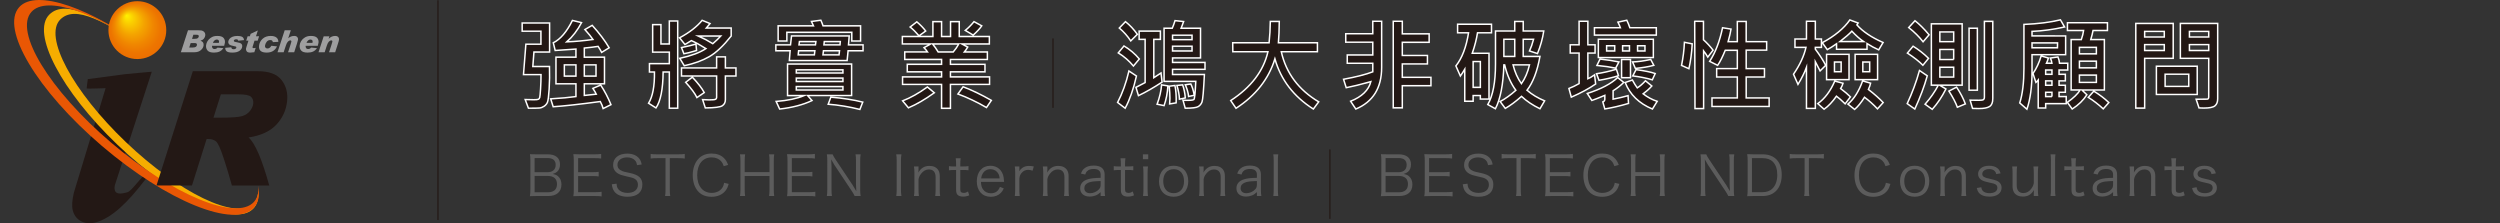 <?xml version="1.0" encoding="utf-8"?>
<!-- Generator: Adobe Illustrator 16.0.0, SVG Export Plug-In . SVG Version: 6.00 Build 0)  -->
<!DOCTYPE svg PUBLIC "-//W3C//DTD SVG 1.1//EN" "http://www.w3.org/Graphics/SVG/1.1/DTD/svg11.dtd">
<svg version="1.1" id="圖層_1" xmlns="http://www.w3.org/2000/svg" xmlns:xlink="http://www.w3.org/1999/xlink" x="0px" y="0px"
	 width="501.191px" height="44.762px" viewBox="0 0 501.191 44.762" enable-background="new 0 0 501.191 44.762"
	 xml:space="preserve">
<rect x="0" y="0" width="501.191" height="44.762" fill="#333333" stroke="none"/>
<g>
	<g>
		<g>
			<path fill="#231815" d="M18.337-38.482c0.014,0.022-3.72,0.116-3.786,0.072c-0.041-0.025,0.24-1.926,0.201-1.888
				c0,0,7.345-0.963,7.586-1.003c0.379-0.063,4.523-0.401,5.26-0.481L20.3-19.365c-0.182,0.501-0.218,0.95-0.113,1.345
				c0.217,0.812,1.183,0.785,2.508,0.402c0.935-0.272,2.516-2.861,3.911-3.851l0.365,0.433l-0.467,0.606
				c-1.957,2.583-3.745,4.59-5.363,6.022c-1.624,1.435-3.185,2.368-4.687,2.805c-1.109,0.32-2.102,0.262-2.974-0.18
				c-0.874-0.438-1.445-1.159-1.711-2.155c-0.229-0.853-0.16-2.049,0.205-3.589L18.337-38.482z"/>
		</g>
		<g>
			<path fill="#9F9E9F" d="M34.855-50.093h2.035c0.248,0,0.45,0.013,0.606,0.034s0.305,0.078,0.442,0.167
				c0.137,0.089,0.241,0.207,0.308,0.354c0.069,0.145,0.093,0.306,0.073,0.479c-0.025,0.224-0.114,0.434-0.269,0.629
				c-0.153,0.197-0.382,0.34-0.68,0.428L37.37-47.99c0.461,0.143,0.664,0.452,0.611,0.93c-0.039,0.349-0.22,0.665-0.541,0.947
				c-0.322,0.284-0.754,0.427-1.293,0.427h-2.722L34.855-50.093z M35.104-46.637h0.725c0.51,0,0.785-0.169,0.822-0.509
				c0.012-0.12-0.015-0.216-0.08-0.283c-0.066-0.068-0.213-0.104-0.44-0.104h-0.736L35.104-46.637z M35.666-48.373h0.466
				c0.2,0,0.358-0.016,0.472-0.042c0.113-0.027,0.208-0.086,0.286-0.176c0.075-0.088,0.119-0.177,0.131-0.267
				c0.011-0.107-0.017-0.191-0.082-0.25c-0.067-0.061-0.207-0.091-0.422-0.091h-0.583L35.666-48.373z"/>
			<path fill="#9F9E9F" d="M41.948-46.509c-0.214,0.317-0.472,0.544-0.776,0.685c-0.305,0.139-0.672,0.208-1.106,0.208
				c-0.63,0-1.063-0.143-1.299-0.426c-0.234-0.284-0.329-0.631-0.284-1.042c0.031-0.285,0.123-0.554,0.274-0.805
				c0.152-0.252,0.346-0.462,0.575-0.633c0.232-0.17,0.455-0.286,0.668-0.345c0.214-0.061,0.459-0.089,0.736-0.089
				c0.596,0,1.01,0.129,1.239,0.387c0.229,0.259,0.324,0.575,0.283,0.951c-0.014,0.125-0.063,0.338-0.151,0.641h-2.439
				c-0.013,0.43,0.156,0.646,0.51,0.646c0.238,0,0.44-0.097,0.604-0.287L41.948-46.509z M41.035-47.568
				c0.021-0.043,0.033-0.104,0.042-0.183c0.018-0.161-0.019-0.282-0.105-0.365c-0.088-0.083-0.203-0.123-0.349-0.123
				c-0.149,0-0.295,0.058-0.434,0.168c-0.142,0.113-0.254,0.28-0.347,0.503H41.035z"/>
			<path fill="#9F9E9F" d="M46.082-48.12l-1.157,0.124c-0.013-0.19-0.146-0.287-0.397-0.287c-0.149,0-0.265,0.026-0.347,0.082
				c-0.082,0.055-0.128,0.118-0.136,0.188c-0.01,0.074,0.019,0.137,0.08,0.186s0.236,0.096,0.522,0.138
				c0.464,0.069,0.764,0.176,0.901,0.316c0.143,0.142,0.197,0.33,0.172,0.565c-0.037,0.329-0.22,0.608-0.55,0.842
				c-0.33,0.234-0.807,0.35-1.428,0.35c-0.509,0-0.873-0.073-1.092-0.224c-0.221-0.148-0.332-0.396-0.333-0.736l1.218-0.104
				c0.023,0.264,0.179,0.395,0.465,0.395c0.136,0,0.256-0.028,0.364-0.087c0.108-0.06,0.171-0.142,0.183-0.25
				c0.013-0.1-0.02-0.165-0.09-0.199c-0.069-0.033-0.206-0.066-0.41-0.101c-0.465-0.073-0.773-0.188-0.924-0.337
				c-0.151-0.15-0.216-0.341-0.19-0.568c0.021-0.188,0.104-0.369,0.251-0.548c0.146-0.179,0.353-0.319,0.617-0.424
				c0.269-0.104,0.589-0.154,0.962-0.154c0.428,0,0.746,0.063,0.961,0.188C45.938-48.642,46.059-48.427,46.082-48.12z"/>
			<path fill="#9F9E9F" d="M49.109-48.883l-0.281,0.877H48.19l-0.354,1.132c-0.025,0.047-0.042,0.097-0.049,0.148
				c-0.016,0.144,0.072,0.214,0.26,0.214c0.062,0,0.188-0.019,0.384-0.054l-0.278,0.874c-0.373,0.05-0.646,0.075-0.819,0.075
				c-0.342,0-0.575-0.083-0.7-0.247c-0.126-0.165-0.177-0.344-0.154-0.539c0.008-0.063,0.055-0.233,0.145-0.511l0.354-1.095H46.53
				l0.279-0.877h0.448l0.16-0.496l1.445-0.678l-0.377,1.174L49.109-48.883L49.109-48.883z"/>
			<path fill="#9F9E9F" d="M52.973-47.771L51.86-47.71c-0.021-0.28-0.193-0.422-0.514-0.422c-0.298,0-0.539,0.121-0.728,0.364
				c-0.188,0.241-0.295,0.506-0.328,0.792c-0.018,0.172,0.025,0.306,0.128,0.396c0.105,0.092,0.225,0.14,0.356,0.14
				c0.326,0,0.589-0.183,0.788-0.547l1.13,0.124c-0.375,0.831-1.063,1.246-2.063,1.246c-1.124,0-1.638-0.46-1.533-1.38
				c0.059-0.535,0.295-0.996,0.707-1.381c0.415-0.386,0.957-0.577,1.631-0.577c0.481,0,0.856,0.1,1.125,0.296
				C52.826-48.46,52.965-48.165,52.973-47.771z"/>
			<path fill="#9F9E9F" d="M54.962-48.494c0.331-0.308,0.724-0.461,1.18-0.461c0.284,0,0.49,0.074,0.616,0.225
				c0.126,0.147,0.18,0.33,0.154,0.544c-0.016,0.127-0.082,0.38-0.204,0.756l-0.562,1.742H54.92l0.479-1.484
				c0.117-0.362,0.178-0.57,0.184-0.622c0.021-0.178-0.05-0.266-0.209-0.266c-0.18,0-0.345,0.084-0.497,0.254
				c-0.15,0.169-0.279,0.415-0.384,0.732l-0.456,1.386h-1.232l1.438-4.404h1.232l-0.521,1.586L54.962-48.494z"/>
			<path fill="#9F9E9F" d="M60.713-46.509c-0.215,0.317-0.473,0.544-0.775,0.685c-0.305,0.139-0.673,0.208-1.106,0.208
				c-0.632,0-1.063-0.143-1.301-0.426c-0.234-0.284-0.328-0.631-0.283-1.042c0.031-0.285,0.123-0.554,0.275-0.805
				c0.151-0.252,0.344-0.462,0.577-0.633c0.23-0.17,0.451-0.286,0.667-0.345c0.213-0.061,0.457-0.089,0.734-0.089
				c0.597,0,1.011,0.129,1.239,0.387c0.229,0.259,0.325,0.575,0.283,0.951c-0.015,0.125-0.063,0.338-0.152,0.641h-2.438
				c-0.015,0.43,0.156,0.646,0.509,0.646c0.239,0,0.44-0.097,0.604-0.287L60.713-46.509z M59.8-47.568
				c0.02-0.043,0.032-0.104,0.042-0.183c0.019-0.161-0.019-0.282-0.104-0.365c-0.09-0.083-0.204-0.124-0.348-0.124
				c-0.15,0-0.295,0.058-0.437,0.168c-0.139,0.113-0.254,0.28-0.345,0.503L59.8-47.568L59.8-47.568z"/>
			<path fill="#9F9E9F" d="M63.058-48.388c0.378-0.377,0.808-0.565,1.292-0.565c0.289,0,0.496,0.073,0.625,0.222
				c0.127,0.147,0.18,0.328,0.153,0.544c-0.014,0.129-0.082,0.382-0.203,0.759l-0.562,1.744h-1.229l0.48-1.483
				c0.117-0.364,0.178-0.571,0.183-0.624c0.021-0.177-0.05-0.265-0.21-0.265c-0.18,0-0.347,0.084-0.499,0.254
				c-0.151,0.17-0.279,0.414-0.383,0.732l-0.45,1.386H61.02l1.038-3.196h1.146l-0.157,0.482L63.058-48.388z"/>
		</g>
		<path fill="#ECA816" d="M48.936-18.207c0.021,1.216-0.288,2.199-0.974,2.875c-3.432,3.382-14.875-2.144-25.561-12.341
			C11.717-37.871,5.837-48.883,9.268-52.265c2.958-2.916,8.709,0.112,18.621,6.834C17.286-52.62,10.376-56.51,7.07-53.251
			c-3.724,3.674,2.393,15.376,13.666,26.134c11.275,10.76,23.434,16.505,27.158,12.831C48.792-15.169,49.113-16.521,48.936-18.207z"
			/>
		<path fill="#DD5711" d="M48.968-18.913c0.103,1.334-0.173,2.434-0.878,3.217c-3.531,3.933-16.381-1.404-28.7-11.92
			C7.065-38.132-0.059-49.844,3.473-53.774c3.043-3.392,13.014,0.111,23.602,7.877C15.531-54.575,4.409-58.504,1.01-54.719
			c-3.834,4.271,3.595,16.726,16.596,27.821C30.602-15.804,44.25-10.272,48.083-14.541C49.006-15.568,49.27-17.072,48.968-18.913z"
			/>
		<g>
			<path fill="#231815" d="M35.822-41.886h13.035c2.252,0,3.836,0.589,4.754,1.768c0.918,1.177,1.289,2.594,1.112,4.25
				c-0.188,1.792-0.905,3.356-2.151,4.696c-1.246,1.341-3.104,2.197-5.57,2.571c1.314,1.167,2.695,4.376,4.142,9.628h-7.487
				c-0.45-1.658-0.995-3.467-1.638-5.433c-0.644-1.964-1.16-3.103-1.556-3.415c-0.394-0.313-0.893-0.468-1.496-0.468h-0.375
				l-2.938,9.314h-7.112L35.822-41.886z M39.967-32.57h1.345c2.25,0,3.717-0.104,4.399-0.313c0.686-0.208,1.214-0.561,1.588-1.055
				c0.375-0.495,0.589-0.973,0.638-1.432c0.063-0.583-0.084-1.042-0.435-1.375s-1.17-0.5-2.463-0.5h-3.595L39.967-32.57z"/>
		</g>
		
			<radialGradient id="SVGID_1_" cx="-506.709" cy="476.209" r="5.799" fx="-508.858" fy="473.283" gradientTransform="matrix(1 0 0 1 531.41 -526.328)" gradientUnits="userSpaceOnUse">
			<stop  offset="0" style="stop-color:#FFFFFF"/>
			<stop  offset="1.143426e-004" style="stop-color:#FFFDF1"/>
			<stop  offset="3.659161e-004" style="stop-color:#FDF9D1"/>
			<stop  offset="6.486096e-004" style="stop-color:#FBF5B1"/>
			<stop  offset="9.559662e-004" style="stop-color:#F9F193"/>
			<stop  offset="0.001" style="stop-color:#F8EE77"/>
			<stop  offset="0.002" style="stop-color:#F7EB5F"/>
			<stop  offset="0.002" style="stop-color:#F6EA4A"/>
			<stop  offset="0.003" style="stop-color:#F5E939"/>
			<stop  offset="0.004" style="stop-color:#F5E82D"/>
			<stop  offset="0.006" style="stop-color:#F4E829"/>
			<stop  offset="0.092" style="stop-color:#F2DA24"/>
			<stop  offset="0.316" style="stop-color:#ECB719"/>
			<stop  offset="0.526" style="stop-color:#E79812"/>
			<stop  offset="0.717" style="stop-color:#E4810F"/>
			<stop  offset="0.881" style="stop-color:#E2720E"/>
			<stop  offset="1" style="stop-color:#E16C0E"/>
		</radialGradient>
		<circle fill="url(#SVGID_1_)" cx="24.701" cy="-50.12" r="5.799"/>
	</g>
	<g>
		<path fill="#5C5C5C" d="M106.709-21.284c0.791,0.188,1.728,0.848,1.728,2.111c0,0.748-0.286,1.276-0.671,1.65
			c-0.563,0.55-1.465,0.792-2.729,0.792c-0.691,0-1.21-0.056-1.552-0.089v-8.239c0.463-0.1,1.123-0.177,1.805-0.177
			c1.034,0,1.717,0.198,2.211,0.616c0.396,0.341,0.627,0.825,0.627,1.452c0,0.824-0.561,1.541-1.418,1.849V-21.284z M105.377-21.594
			c1.111,0,1.826-0.638,1.826-1.496v-0.01c0-0.99-0.726-1.419-1.87-1.419c-0.482,0-0.771,0.032-0.935,0.077v2.849L105.377-21.594
			L105.377-21.594z M104.398-17.511c0.209,0.044,0.506,0.056,0.891,0.056c1.155,0,2.189-0.451,2.189-1.717
			c0-1.254-1.09-1.716-2.2-1.716h-0.88V-17.511z"/>
		<path fill="#5C5C5C" d="M115.168-16.797h-4.424v-8.383h4.236v0.771h-3.322v2.838h3.124v0.76h-3.124v3.246h3.51V-16.797
			L115.168-16.797z"/>
		<path fill="#5C5C5C" d="M121.141-24.145c-0.242-0.154-0.771-0.386-1.476-0.386c-1.166,0-1.605,0.716-1.605,1.32
			c0,0.824,0.506,1.242,1.628,1.716c1.354,0.571,2.047,1.266,2.047,2.464c0,1.331-0.969,2.354-2.772,2.354
			c-0.759,0-1.585-0.23-2.003-0.527l0.254-0.76c0.451,0.298,1.121,0.518,1.805,0.518c1.122,0,1.781-0.604,1.781-1.507
			c0-0.825-0.45-1.331-1.54-1.771c-1.265-0.474-2.123-1.21-2.123-2.365c0-1.275,1.034-2.211,2.563-2.211
			c0.791,0,1.396,0.198,1.716,0.396L121.141-24.145z"/>
		<path fill="#5C5C5C" d="M128.983-24.398h-2.477v7.602h-0.912v-7.602h-2.465v-0.771h5.854V-24.398z"/>
		<path fill="#5C5C5C" d="M136.276-17.05c-0.386,0.188-1.134,0.374-2.091,0.374c-2.156,0-3.896-1.396-3.896-4.235
			c0-2.706,1.685-4.391,4.137-4.391c1.003,0,1.585,0.209,1.85,0.342l-0.242,0.771c-0.386-0.188-0.925-0.342-1.584-0.342
			c-1.903,0-3.202,1.275-3.202,3.586c0,2.2,1.188,3.499,3.146,3.499c0.639,0,1.266-0.144,1.684-0.341L136.276-17.05z"/>
		<path fill="#5C5C5C" d="M144.317-16.797h-0.913v-4.004h-4.005v4.004h-0.913v-8.371h0.913v3.574h4.005v-3.574h0.913V-16.797z"/>
		<path fill="#5C5C5C" d="M151.489-16.797h-4.423v-8.383h4.236v0.771h-3.323v2.838h3.124v0.76h-3.124v3.246h3.51V-16.797z"/>
		<path fill="#5C5C5C" d="M159.629-16.797h-0.912l-2.674-4.411c-0.561-0.936-1.1-1.87-1.508-2.794l-0.043,0.011
			c0.076,1.066,0.088,2.046,0.088,3.499v3.695h-0.858v-8.383h0.957l2.707,4.412c0.594,1.001,1.077,1.871,1.463,2.738l0.021-0.011
			c-0.088-1.166-0.108-2.167-0.108-3.487v-3.652h0.868V-16.797L159.629-16.797z"/>
		<path fill="#5C5C5C" d="M165.822-25.179h0.912v8.383h-0.912V-25.179z"/>
		<path fill="#5C5C5C" d="M174.26-16.797h-0.913v-3.542c0-0.979-0.353-1.837-1.396-1.837c-0.781,0-1.574,0.66-1.574,1.706v3.675
			h-0.912v-4.456c0-0.616-0.022-1.067-0.045-1.552h0.814l0.055,0.979h0.021c0.297-0.583,0.989-1.11,1.926-1.11
			c0.748,0,2.024,0.451,2.024,2.485V-16.797L174.26-16.797z"/>
		<path fill="#5C5C5C" d="M177.15-23.882l0.901-0.308v1.396h1.552v0.715h-1.552v3.465c0,0.76,0.23,1.178,0.814,1.178
			c0.275,0,0.461-0.033,0.615-0.088l0.055,0.703c-0.197,0.089-0.506,0.144-0.891,0.144c-1.451,0-1.496-1.319-1.496-1.958v-3.442
			h-0.924v-0.715h0.924L177.15-23.882L177.15-23.882z"/>
		<path fill="#5C5C5C" d="M185.93-17.05c-0.343,0.165-0.97,0.374-1.882,0.374c-1.75,0-2.795-1.231-2.795-3.024
			c0-1.881,1.058-3.233,2.675-3.233c1.848,0,2.319,1.693,2.319,2.738c0,0.209-0.01,0.363-0.021,0.507h-4.082
			c0.012,1.66,0.957,2.288,2.035,2.288c0.748,0,1.198-0.153,1.573-0.308L185.93-17.05z M185.346-20.371
			c0.012-0.813-0.33-1.87-1.507-1.87c-1.102,0-1.584,1.045-1.674,1.87H185.346z"/>
		<path fill="#5C5C5C" d="M191.23-22.021c-0.099-0.012-0.197-0.021-0.33-0.021c-0.99,0-1.496,0.979-1.496,1.99v3.256h-0.912v-4.202
			c0-0.639-0.012-1.222-0.045-1.793h0.803l0.045,1.154h0.033c0.264-0.748,0.892-1.287,1.627-1.287c0.101,0,0.178,0.021,0.275,0.033
			V-22.021L191.23-22.021z"/>
		<path fill="#5C5C5C" d="M197.975-16.797h-0.914v-3.542c0-0.979-0.353-1.837-1.396-1.837c-0.781,0-1.574,0.66-1.574,1.706v3.675
			h-0.911v-4.456c0-0.616-0.023-1.067-0.046-1.552h0.814l0.055,0.979h0.021c0.297-0.583,0.99-1.11,1.926-1.11
			c0.748,0,2.025,0.451,2.025,2.485V-16.797L197.975-16.797z"/>
		<path fill="#5C5C5C" d="M204.553-18.226c0,0.495,0.01,1.012,0.088,1.43h-0.836l-0.091-0.77h-0.03
			c-0.31,0.473-0.927,0.901-1.771,0.901c-1.145,0-1.75-0.836-1.75-1.705c0-1.44,1.254-2.223,3.478-2.211
			c0-0.506,0-1.649-1.363-1.649c-0.519,0-1.057,0.144-1.465,0.429l-0.22-0.627c0.484-0.318,1.154-0.506,1.826-0.506
			c1.693,0,2.136,1.198,2.136,2.387L204.553-18.226L204.553-18.226z M203.65-19.909c-1.135,0-2.553,0.165-2.553,1.431
			c0,0.771,0.483,1.11,1.032,1.11c0.894,0,1.521-0.683,1.521-1.408V-19.909L203.65-19.909z"/>
		<path fill="#5C5C5C" d="M207.434-23.882l0.901-0.308v1.396h1.552v0.715h-1.552v3.465c0,0.76,0.23,1.178,0.814,1.178
			c0.274,0,0.461-0.033,0.615-0.088l0.055,0.703c-0.197,0.089-0.506,0.144-0.891,0.144c-1.451,0-1.496-1.319-1.496-1.958v-3.442
			h-0.925v-0.715h0.925L207.434-23.882L207.434-23.882z"/>
		<path fill="#5C5C5C" d="M212.416-23.848c-0.352,0-0.594-0.274-0.594-0.627c0-0.341,0.252-0.616,0.604-0.616
			c0.363,0,0.595,0.275,0.595,0.616C213.021-24.091,212.768-23.848,212.416-23.848z M212.879-16.797h-0.914v-5.995h0.914V-16.797z"
			/>
		<path fill="#5C5C5C" d="M220.666-19.844c0,2.232-1.475,3.18-2.805,3.18c-1.541,0-2.729-1.155-2.729-3.092
			c0-2.046,1.275-3.179,2.806-3.179C219.576-22.934,220.666-21.68,220.666-19.844z M217.904-22.22c-1.297,0-1.836,1.275-1.836,2.433
			c0,1.331,0.736,2.409,1.813,2.409c1.091,0,1.849-1.078,1.849-2.433C219.73-20.877,219.215-22.22,217.904-22.22z"/>
		<path fill="#5C5C5C" d="M227.729-16.797h-0.912v-3.542c0-0.979-0.354-1.837-1.398-1.837c-0.78,0-1.571,0.66-1.571,1.706v3.675
			h-0.914v-4.456c0-0.616-0.021-1.067-0.043-1.552h0.813l0.058,0.979h0.021c0.297-0.583,0.99-1.11,1.926-1.11
			c0.748,0,2.023,0.451,2.023,2.485L227.729-16.797L227.729-16.797z"/>
		<path fill="#5C5C5C" d="M234.307-18.226c0,0.495,0.012,1.012,0.088,1.43h-0.836l-0.088-0.77h-0.033
			c-0.31,0.473-0.924,0.901-1.771,0.901c-1.145,0-1.748-0.836-1.748-1.705c0-1.44,1.254-2.223,3.478-2.211
			c0-0.506,0-1.649-1.365-1.649c-0.518,0-1.057,0.144-1.463,0.429l-0.221-0.627c0.483-0.318,1.155-0.506,1.825-0.506
			c1.695,0,2.136,1.198,2.136,2.387L234.307-18.226L234.307-18.226z M233.404-19.909c-1.133,0-2.553,0.165-2.553,1.431
			c0,0.771,0.483,1.11,1.035,1.11c0.891,0,1.519-0.683,1.519-1.408L233.404-19.909L233.404-19.909z"/>
		<path fill="#5C5C5C" d="M237.859-16.797h-0.914v-8.801h0.914V-16.797z"/>
		<path fill="#5C5C5C" d="M249.529-17.05c-0.385,0.188-1.133,0.374-2.09,0.374c-2.156,0-3.896-1.396-3.896-4.235
			c0-2.706,1.685-4.391,4.138-4.391c1.002,0,1.584,0.209,1.848,0.342l-0.24,0.771c-0.387-0.188-0.926-0.342-1.586-0.342
			c-1.902,0-3.201,1.275-3.201,3.586c0,2.2,1.189,3.499,3.146,3.499c0.639,0,1.266-0.144,1.684-0.341L249.529-17.05z"/>
		<path fill="#5C5C5C" d="M256.801-19.844c0,2.232-1.475,3.18-2.805,3.18c-1.541,0-2.729-1.155-2.729-3.092
			c0-2.046,1.273-3.179,2.805-3.179C255.711-22.934,256.801-21.68,256.801-19.844z M254.039-22.22c-1.297,0-1.836,1.275-1.836,2.433
			c0,1.331,0.736,2.409,1.814,2.409c1.09,0,1.848-1.078,1.848-2.433C255.865-20.877,255.35-22.22,254.039-22.22z"/>
		<path fill="#5C5C5C" d="M258.813-17.357c0-0.419,0.274-0.716,0.66-0.716c0.385,0,0.647,0.297,0.647,0.716
			c0,0.396-0.252,0.692-0.66,0.692C259.043-16.664,258.813-16.994,258.813-17.357z"/>
		<path fill="#5C5C5C" d="M263.467-18.237c-0.274,1.013-0.813,2.397-1.11,2.916l-0.672,0.077c0.254-0.671,0.584-2.002,0.715-2.872
			L263.467-18.237z"/>
		<path fill="#5C5C5C" d="M273.498-16.797h-4.379v-8.383h0.914v7.603h3.465V-16.797z"/>
		<path fill="#5C5C5C" d="M275.775-23.882l0.898-0.308v1.396h1.555v0.715h-1.555v3.465c0,0.76,0.232,1.178,0.814,1.178
			c0.274,0,0.463-0.033,0.616-0.088l0.056,0.703c-0.199,0.089-0.507,0.144-0.892,0.144c-1.453,0-1.496-1.319-1.496-1.958v-3.442
			h-0.926v-0.715h0.926v-1.09H275.775z"/>
		<path fill="#5C5C5C" d="M285.148-18.281c0,0.483,0.021,1.078,0.043,1.484h-0.814l-0.043-1.022h-0.032
			c-0.31,0.627-0.99,1.155-1.96,1.155c-1.387,0-2.465-1.199-2.465-3.047c0-2.024,1.189-3.213,2.586-3.213
			c0.882,0,1.476,0.43,1.75,0.925h0.021v-3.599h0.914V-18.281z M284.234-20.393c0-1.199-0.849-1.793-1.617-1.793
			c-1.133,0-1.805,1.056-1.805,2.431c0,1.266,0.594,2.344,1.771,2.344c0.99,0,1.649-0.869,1.649-1.826v-1.154L284.234-20.393
			L284.234-20.393z"/>
		<path fill="#5C5C5C" d="M287.578-17.357c0-0.419,0.273-0.716,0.66-0.716c0.385,0,0.647,0.297,0.647,0.716
			c0,0.396-0.255,0.692-0.659,0.692C287.809-16.664,287.578-16.994,287.578-17.357z"/>
	</g>
	<g>
		<path fill="#5C5C5C" d="M312.717-21.284c0.791,0.188,1.727,0.848,1.727,2.111c0,0.748-0.285,1.276-0.67,1.65
			c-0.563,0.55-1.465,0.792-2.729,0.792c-0.692,0-1.21-0.056-1.553-0.089v-8.239c0.463-0.1,1.123-0.177,1.806-0.177
			c1.033,0,1.717,0.198,2.211,0.616c0.396,0.341,0.627,0.825,0.627,1.452c0,0.824-0.562,1.541-1.418,1.849L312.717-21.284
			L312.717-21.284z M311.385-21.594c1.11,0,1.826-0.638,1.826-1.496v-0.01c0-0.99-0.728-1.419-1.87-1.419
			c-0.483,0-0.771,0.032-0.936,0.077v2.849L311.385-21.594L311.385-21.594z M310.405-17.511c0.209,0.044,0.506,0.056,0.892,0.056
			c1.153,0,2.188-0.451,2.188-1.717c0-1.254-1.09-1.716-2.201-1.716h-0.879V-17.511L310.405-17.511z"/>
		<path fill="#5C5C5C" d="M321.176-16.797h-4.425v-8.383h4.236v0.771h-3.322v2.838h3.124v0.76h-3.124v3.246h3.511V-16.797z"/>
		<path fill="#5C5C5C" d="M327.147-24.145c-0.242-0.154-0.771-0.386-1.475-0.386c-1.166,0-1.605,0.716-1.605,1.32
			c0,0.824,0.506,1.242,1.627,1.716c1.354,0.571,2.047,1.266,2.047,2.464c0,1.331-0.969,2.354-2.771,2.354
			c-0.759,0-1.585-0.23-2.003-0.527l0.254-0.76c0.451,0.298,1.121,0.518,1.804,0.518c1.123,0,1.782-0.604,1.782-1.507
			c0-0.825-0.45-1.331-1.54-1.771c-1.265-0.474-2.123-1.21-2.123-2.365c0-1.275,1.034-2.211,2.563-2.211
			c0.791,0,1.396,0.198,1.717,0.396L327.147-24.145z"/>
		<path fill="#5C5C5C" d="M334.989-24.398h-2.476v7.602H331.6v-7.602h-2.464v-0.771h5.853V-24.398z"/>
		<path fill="#5C5C5C" d="M341.205-16.797h-4.423v-8.383h4.236v0.771h-3.324v2.838h3.125v0.76h-3.125v3.246h3.511V-16.797
			L341.205-16.797z"/>
		<path fill="#5C5C5C" d="M348.938-17.05c-0.386,0.188-1.134,0.374-2.091,0.374c-2.155,0-3.896-1.396-3.896-4.235
			c0-2.706,1.684-4.391,4.138-4.391c1.001,0,1.584,0.209,1.849,0.342l-0.242,0.771c-0.385-0.188-0.924-0.342-1.584-0.342
			c-1.903,0-3.201,1.275-3.201,3.586c0,2.2,1.188,3.499,3.146,3.499c0.638,0,1.265-0.144,1.683-0.341L348.938-17.05z"/>
		<path fill="#5C5C5C" d="M356.979-16.797h-0.914v-4.004h-4.004v4.004h-0.914v-8.371h0.914v3.574h4.004v-3.574h0.914V-16.797z"/>
		<path fill="#5C5C5C" d="M369.079-16.797h-0.914l-2.672-4.411c-0.563-0.936-1.103-1.87-1.508-2.794l-0.045,0.011
			c0.078,1.066,0.088,2.046,0.088,3.499v3.695h-0.856v-8.383h0.957l2.707,4.412c0.594,1.001,1.077,1.871,1.463,2.738l0.021-0.011
			c-0.088-1.166-0.108-2.167-0.108-3.487v-3.652h0.868V-16.797z"/>
		<path fill="#5C5C5C" d="M371.829-25.069c0.615-0.099,1.33-0.176,2.111-0.176c3.366,0,4.334,1.991,4.334,4.049
			c0,1.331-0.353,2.465-1.144,3.289c-0.737,0.76-1.959,1.178-3.487,1.178c-0.693,0-1.287-0.021-1.814-0.089V-25.069z
			 M372.741-17.522c0.274,0.044,0.672,0.055,1.065,0.055c2.269,0,3.511-1.288,3.511-3.687c0-2.179-1.166-3.354-3.345-3.354
			c-0.526,0-0.944,0.056-1.231,0.11V-17.522L372.741-17.522z"/>
		<path fill="#5C5C5C" d="M385.446-24.398h-2.476v7.602h-0.914v-7.602h-2.463v-0.771h5.853V-24.398L385.446-24.398z"/>
		<path fill="#5C5C5C" d="M396.183-17.05c-0.385,0.188-1.133,0.374-2.09,0.374c-2.156,0-3.896-1.396-3.896-4.235
			c0-2.706,1.685-4.391,4.138-4.391c1,0,1.584,0.209,1.848,0.342l-0.242,0.771c-0.385-0.188-0.924-0.342-1.584-0.342
			c-1.903,0-3.201,1.275-3.201,3.586c0,2.2,1.188,3.499,3.146,3.499c0.637,0,1.266-0.144,1.684-0.341L396.183-17.05z"/>
		<path fill="#5C5C5C" d="M403.454-19.844c0,2.232-1.476,3.18-2.807,3.18c-1.539,0-2.729-1.155-2.729-3.092
			c0-2.046,1.275-3.179,2.807-3.179C402.364-22.934,403.454-21.68,403.454-19.844z M400.692-22.22c-1.299,0-1.838,1.275-1.838,2.433
			c0,1.331,0.738,2.409,1.816,2.409c1.088,0,1.848-1.078,1.848-2.433C402.519-20.877,402.002-22.22,400.692-22.22z"/>
		<path fill="#5C5C5C" d="M410.515-16.797h-0.912v-3.542c0-0.979-0.354-1.837-1.397-1.837c-0.78,0-1.571,0.66-1.571,1.706v3.675
			h-0.914v-4.456c0-0.616-0.021-1.067-0.043-1.552h0.813l0.058,0.979h0.021c0.297-0.583,0.989-1.11,1.926-1.11
			c0.748,0,2.022,0.451,2.022,2.485L410.515-16.797L410.515-16.797z"/>
		<path fill="#5C5C5C" d="M415.972-21.878c-0.222-0.144-0.629-0.353-1.168-0.353c-0.66,0-1.013,0.406-1.013,0.891
			c0,0.518,0.343,0.76,1.111,1.09c0.969,0.396,1.528,0.901,1.528,1.804c0,1.067-0.813,1.771-2.123,1.771
			c-0.594,0-1.166-0.165-1.573-0.406l0.254-0.704c0.317,0.188,0.836,0.407,1.354,0.407c0.803,0,1.199-0.43,1.199-0.969
			c0-0.562-0.32-0.869-1.111-1.188c-1.012-0.407-1.528-0.968-1.528-1.693c0-0.936,0.747-1.705,1.959-1.705
			c0.571,0,1.056,0.165,1.375,0.362L415.972-21.878z"/>
		<path fill="#5C5C5C" d="M423.407-18.391c0,0.616,0.032,1.133,0.056,1.595h-0.824l-0.045-0.945h-0.033
			c-0.274,0.474-0.891,1.078-1.914,1.078c-0.901,0-1.969-0.518-1.969-2.585v-3.543h0.912v3.378c0,1.166,0.342,1.979,1.342,1.979
			c0.717,0,1.563-0.572,1.563-1.628v-3.729h0.914L423.407-18.391L423.407-18.391z"/>
		<path fill="#5C5C5C" d="M427.004-16.797h-0.912v-8.801h0.912V-16.797z"/>
		<path fill="#5C5C5C" d="M429.94-23.882l0.9-0.308v1.396h1.553v0.715h-1.553v3.465c0,0.76,0.231,1.178,0.813,1.178
			c0.274,0,0.463-0.033,0.616-0.088l0.056,0.703c-0.198,0.089-0.506,0.144-0.892,0.144c-1.452,0-1.496-1.319-1.496-1.958v-3.442
			h-0.926v-0.715h0.926L429.94-23.882L429.94-23.882z"/>
		<path fill="#5C5C5C" d="M438.399-18.226c0,0.495,0.013,1.012,0.089,1.43h-0.837l-0.088-0.77h-0.032
			c-0.31,0.473-0.925,0.901-1.771,0.901c-1.146,0-1.748-0.836-1.748-1.705c0-1.44,1.254-2.223,3.478-2.211
			c0-0.506,0-1.649-1.365-1.649c-0.519,0-1.057,0.144-1.463,0.429l-0.222-0.627c0.484-0.318,1.156-0.506,1.826-0.506
			c1.695,0,2.136,1.198,2.136,2.387v2.321H438.399z M437.497-19.909c-1.133,0-2.553,0.165-2.553,1.431
			c0,0.771,0.483,1.11,1.034,1.11c0.892,0,1.519-0.683,1.519-1.408V-19.909z"/>
		<path fill="#5C5C5C" d="M445.836-16.797h-0.912v-3.542c0-0.979-0.354-1.837-1.398-1.837c-0.78,0-1.571,0.66-1.571,1.706v3.675
			h-0.914v-4.456c0-0.616-0.021-1.067-0.043-1.552h0.813l0.058,0.979h0.021c0.297-0.583,0.99-1.11,1.926-1.11
			c0.748,0,2.023,0.451,2.023,2.485L445.836-16.797L445.836-16.797z"/>
		<path fill="#5C5C5C" d="M448.728-23.882l0.902-0.308v1.396h1.551v0.715h-1.551v3.465c0,0.76,0.229,1.178,0.813,1.178
			c0.274,0,0.461-0.033,0.614-0.088l0.056,0.703c-0.196,0.089-0.507,0.144-0.892,0.144c-1.451,0-1.496-1.319-1.496-1.958v-3.442
			h-0.924v-0.715h0.924L448.728-23.882L448.728-23.882z"/>
		<path fill="#5C5C5C" d="M456.065-21.878c-0.221-0.144-0.629-0.353-1.168-0.353c-0.659,0-1.012,0.406-1.012,0.891
			c0,0.518,0.342,0.76,1.11,1.09c0.97,0.396,1.529,0.901,1.529,1.804c0,1.067-0.813,1.771-2.123,1.771
			c-0.595,0-1.166-0.165-1.574-0.406l0.254-0.704c0.318,0.188,0.837,0.407,1.354,0.407c0.804,0,1.199-0.43,1.199-0.969
			c0-0.562-0.32-0.869-1.111-1.188c-1.012-0.407-1.528-0.968-1.528-1.693c0-0.936,0.748-1.705,1.959-1.705
			c0.572,0,1.056,0.165,1.375,0.362L456.065-21.878z"/>
		<path fill="#5C5C5C" d="M462.28-25.179h0.912v8.383h-0.912V-25.179z"/>
		<path fill="#5C5C5C" d="M470.719-16.797h-0.914v-3.542c0-0.979-0.353-1.837-1.396-1.837c-0.78,0-1.573,0.66-1.573,1.706v3.675
			h-0.912v-4.456c0-0.616-0.022-1.067-0.045-1.552h0.813l0.056,0.979h0.021c0.297-0.583,0.99-1.11,1.926-1.11
			c0.748,0,2.025,0.451,2.025,2.485V-16.797L470.719-16.797z"/>
		<path fill="#5C5C5C" d="M477.415-17.016c-0.264,0.132-0.856,0.341-1.629,0.341c-1.715,0-2.851-1.221-2.851-3.06
			c0-1.848,1.224-3.2,3.07-3.2c0.672,0,1.211,0.197,1.44,0.318l-0.229,0.736c-0.254-0.143-0.649-0.308-1.231-0.308
			c-1.388,0-2.113,1.11-2.113,2.397c0,1.451,0.869,2.364,2.08,2.364c0.595,0,1-0.165,1.3-0.297L477.415-17.016z"/>
		<path fill="#5C5C5C" d="M479.317-17.357c0-0.419,0.275-0.716,0.66-0.716c0.386,0,0.648,0.297,0.648,0.716
			c0,0.396-0.253,0.692-0.66,0.692C479.549-16.664,479.317-16.994,479.317-17.357z"/>
	</g>
	<g>
		<g>
			<path fill="#231815" stroke="#FFFFFF" stroke-width="0.3" stroke-miterlimit="10" d="M107.347-45.726h-3.136
				c-0.025,0.586-0.101,1.553-0.225,2.899h3.34c0.046,1.557,0.022,3.063-0.068,4.518c-0.09,1.455-0.205,2.344-0.347,2.666
				c-0.141,0.321-0.363,0.584-0.669,0.786c-0.306,0.201-0.604,0.316-0.897,0.347c-0.294,0.03-1.038,0.044-2.236,0.044l-0.654-1.737
				c0.755,0.025,1.328,0.039,1.719,0.039c0.509,0,0.82-0.033,0.938-0.099c0.118-0.064,0.202-0.18,0.254-0.342
				c0.052-0.163,0.108-0.734,0.171-1.715c0.063-0.979,0.093-1.941,0.093-2.886h-3.516l0.479-6.095h3.019v-2.605h-3.76v-1.642h5.498
				v5.821H107.347z M119.651-35.18l-1.563,0.781c-0.109-0.424-0.303-0.893-0.575-1.406c-4.142,0.554-7.288,0.901-9.443,1.045
				l-0.498-1.582c2.07-0.124,3.757-0.276,5.059-0.459v-2.558h-4.004v-5.342h4.004v-1.621c-1.927,0.149-3.313,0.244-4.159,0.283
				l-0.382-1.543c1.419-0.697,2.698-2.19,3.839-4.481l1.825,0.438c-0.801,1.522-1.787,2.81-2.959,3.856
				c1.751-0.072,3.503-0.23,5.254-0.479c-0.306-0.462-0.847-1.126-1.621-1.992l1.466-0.84c1.413,1.563,2.546,3.061,3.397,4.492
				l-1.504,0.928c-0.156-0.326-0.394-0.727-0.713-1.201c-0.774,0.124-1.696,0.234-2.764,0.332v1.826h4.043v5.343h-4.043v2.334
				l2.401-0.254c-0.124-0.272-0.352-0.66-0.684-1.161l1.563-0.664C118.379-37.914,119.065-36.605,119.651-35.18z M112.63-40.902
				v-2.256h-2.323v2.256H112.63z M116.653-40.902v-2.256h-2.344v2.256H116.653z"/>
			<path fill="#231815" stroke="#FFFFFF" stroke-width="0.3" stroke-miterlimit="10" d="M130.63-34.468h-1.68v-7.256h-1.24
				c-0.039,3.471-0.518,5.869-1.436,7.196l-1.484-0.938c0.827-1.334,1.222-3.421,1.183-6.26h-1.007v-1.681h3.984v-2.303h-3.34
				v-5.516h1.66v3.877h1.68v-4.6h1.68V-34.468z M141.353-48.939c-1.55,1.959-3.008,3.335-4.375,4.126s-3.044,1.4-5.029,1.831
				l-0.898-1.484c2.285-0.501,4.033-1.151,5.244-1.952c-1.133-0.717-2.105-1.25-2.92-1.603l-1.289,0.78l-1.073-1.338
				c1.979-1.067,3.485-2.235,4.521-3.506l1.582,0.646c-0.149,0.194-0.397,0.494-0.742,0.897h4.98V-48.939L141.353-48.939z
				 M134.409-46.039c-1.185,0.364-2.031,0.583-2.539,0.653l-0.479-1.239c1.094-0.222,2.061-0.453,2.899-0.693L134.409-46.039z
				 M142.31-40.923h-2.119v4.718c0.007,0.541-0.195,0.952-0.605,1.234c-0.41,0.283-1.55,0.432-3.418,0.443l-0.537-1.659
				c0.555,0.032,0.986,0.049,1.3,0.049c0.716,0,1.146-0.041,1.289-0.122c0.143-0.081,0.215-0.216,0.215-0.404v-4.259h-7.041v-1.62
				h7.041v-2.218h1.758v2.218h2.119L142.31-40.923L142.31-40.923z M135.952-37.601l-1.465,0.996c-0.397-0.82-1.149-1.84-2.256-3.058
				l1.338-1.024C134.689-39.502,135.483-38.474,135.952-37.601z M139.272-48.939h-4.502c1.042,0.469,2.009,0.979,2.899,1.532
				C138.361-48.006,138.895-48.516,139.272-48.939z"/>
			<path fill="#231815" stroke="#FFFFFF" stroke-width="0.3" stroke-miterlimit="10" d="M165.388-45.98h-2.998l-0.195,1.952h-11.582
				l0.156-1.952h-2.861v-1.182h2.939l0.204-1.797h11.563l-0.146,1.797h2.92L165.388-45.98L165.388-45.98z M163.093-37.007h-8.817
				L155.154-36c-1.81,0.854-3.972,1.419-6.484,1.698l-0.703-1.522c2.313-0.183,4.192-0.576,5.646-1.183h-3.359v-6.317h12.843v6.317
				H163.093z M164.89-47.943h-1.759v-1.738h-13.018v1.737h-1.748v-3.036h7.08l-0.4-0.88l1.886-0.243
				c0.163,0.357,0.31,0.731,0.438,1.123h7.521V-47.943z M161.354-41.527v-0.635h-9.347v0.635H161.354z M161.354-39.818v-0.684
				h-9.347v0.684H161.354z M161.354-38.119v-0.685h-9.347v0.685H161.354z M155.729-45.98h-3.263l-0.077,0.819h3.241L155.729-45.98z
				 M155.935-47.826h-3.302l-0.088,0.664h3.302L155.935-47.826z M160.671-45.98h-3.223l-0.098,0.819h3.223L160.671-45.98z
				 M160.827-47.826h-3.213l-0.068,0.664h3.224L160.827-47.826z M165.329-35.687l-0.576,1.465c-2.161-0.541-4.276-0.89-6.348-1.045
				l0.527-1.416C161.374-36.482,163.506-36.15,165.329-35.687z"/>
			<path fill="#231815" stroke="#FFFFFF" stroke-width="0.3" stroke-miterlimit="10" d="M188.349-39.242h-7.843v4.795h-1.776v-4.795
				h-7.822v-1.504h7.822v-1.017h-6.875v-1.504h6.875v-0.978h-7.383v-1.504h4.561c-0.215-0.318-0.446-0.604-0.693-0.858l1.339-0.742
				h-5.685v-1.494h6.123v-2.978h1.738v2.979h1.797v-2.979h1.748v2.979h6.035v1.494h-5.519l1.183,0.625
				c-0.262,0.437-0.481,0.763-0.664,0.978h4.6v1.504h-7.402v0.978h6.925v1.504h-6.925v1.017h7.843L188.349-39.242L188.349-39.242z
				 M177.274-37.562c-1.836,1.321-3.564,2.327-5.187,3.019l-1.162-1.396c1.575-0.604,3.229-1.533,4.962-2.783L177.274-37.562z
				 M175.546-49.945l-1.338,0.968c-0.579-0.689-1.172-1.279-1.776-1.769l1.338-1.035C174.479-51.182,175.07-50.57,175.546-49.945z
				 M182.187-47.347h-5.254c0.384,0.47,0.755,1.002,1.112,1.603h3.027C181.503-46.254,181.874-46.787,182.187-47.347z
				 M188.71-36.039l-0.977,1.437c-1.921-1.113-3.828-2.019-5.724-2.716l1.035-1.444C184.855-38.074,186.744-37.165,188.71-36.039z
				 M186.786-50.98c-0.371,0.541-0.944,1.158-1.719,1.854l-1.582-0.938c0.612-0.495,1.194-1.081,1.748-1.759L186.786-50.98z"/>
		</g>
	</g>
	<g>
		<g>
			<path fill="#231815" stroke="#FFFFFF" stroke-width="0.3" stroke-miterlimit="10" d="M215.242-40.923
				c-0.593,2.611-1.348,4.763-2.266,6.455l-1.515-1.151c0.957-1.83,1.715-3.933,2.275-6.31L215.242-40.923z M215.818-44.341
				l-1.182,1.416c-0.859-1.034-1.872-1.914-3.037-2.637l1.143-1.388C213.939-46.231,214.965-45.362,215.818-44.341z M215.418-49.281
				l-1.317,1.317c-0.64-0.963-1.403-1.822-2.295-2.577l1.239-1.279C213.943-51.097,214.734-50.251,215.418-49.281z M220.379-39.701
				c-1.614,1.067-3.192,1.974-4.735,2.715l-0.498-1.659c0.352-0.163,0.963-0.481,1.836-0.957v-8.663h-1.201v-1.66h4.258v1.66h-1.317
				v7.687c0.61-0.392,1.094-0.707,1.444-0.947L220.379-39.701z M221.541-38.939c-0.085,1.444-0.339,2.764-0.762,3.954l-1.396-0.282
				c0.515-1.394,0.813-2.687,0.898-3.877L221.541-38.939z M228.982-42.26h-6.504v1.035h6.387c-0.163,3.229-0.321,5.056-0.475,5.479
				c-0.152,0.423-0.41,0.742-0.771,0.957s-1.229,0.321-2.602,0.321l-0.439-1.592c1.302,0.045,2.027-0.003,2.178-0.146
				c0.149-0.144,0.276-1.356,0.382-3.644h-6.357v-10.653h1.641c0.149-0.313,0.335-0.82,0.558-1.523l1.729,0.187
				c-0.092,0.287-0.261,0.732-0.508,1.339h3.887v5.957h-5.604v0.897h6.504v1.386L228.982-42.26L228.982-42.26z M223.201-35.541
				l-1.299,0.215c0.032-0.338,0.049-0.709,0.049-1.112c0-0.604-0.043-1.419-0.127-2.44l1.133-0.146
				C223.165-37.998,223.246-36.836,223.201-35.541z M226.385-48.207v-0.898h-3.905v0.897L226.385-48.207L226.385-48.207z
				 M226.385-45.94v-0.958h-3.905v0.957L226.385-45.94L226.385-45.94z M225.037-36.527l-1.172,0.244
				c-0.033-0.813-0.202-1.729-0.508-2.744l1.143-0.116C224.773-38.396,224.952-37.523,225.037-36.527z M226.824-37.064l-1.123,0.243
				c-0.078-0.735-0.3-1.518-0.664-2.344l1.104-0.156C226.427-38.773,226.654-38.021,226.824-37.064z"/>
			<path fill="#231815" stroke="#FFFFFF" stroke-width="0.3" stroke-miterlimit="10" d="M250.178-35.746l-1.074,1.444
				c-3.952-2.521-6.521-5.873-7.705-10.06c-1.244,4.022-3.842,7.328-7.793,9.912l-1.064-1.553c4.082-2.663,6.568-5.925,7.461-9.785
				h-7.041l-0.02-1.797h7.295c0.143-1.399,0.225-2.826,0.244-4.277h1.797c-0.021,1.738-0.078,3.164-0.176,4.277h7.821v1.797h-7.245
				C243.654-41.488,246.154-38.142,250.178-35.746z"/>
			<path fill="#231815" stroke="#FFFFFF" stroke-width="0.3" stroke-miterlimit="10" d="M261.197-42.64
				c0,4.107-1.727,6.889-5.176,8.34l-1.045-1.563c2.266-0.904,3.618-2.217,4.063-3.937c-2.098,0.586-3.744,0.993-4.94,1.222
				l-0.537-1.688c2.5-0.462,4.453-0.96,5.858-1.494v-1.719h-5.116v-1.66h5.116v-2.56H254v-1.699h5.42v-2.5h1.777V-42.64
				L261.197-42.64z M271.08-38.978h-5.742v4.435h-1.815v-17.354h1.815v2.521h5.382v1.698h-5.382v2.638h5.039v1.698h-5.039v2.687
				h5.742V-38.978z"/>
			<path fill="#231815" stroke="#FFFFFF" stroke-width="0.3" stroke-miterlimit="10" d="M281.621-49.584h-2.803
				c-0.202,1.289-0.555,2.655-1.055,4.103h3.357v9.18h-1.738v-0.702h-1.443v1.143h-1.682v-6.418c-0.307,0.515-0.6,0.968-0.879,1.356
				l-0.896-2.021c1.229-1.549,2.076-3.763,2.539-6.641h-2.197v-1.72h6.797V-49.584z M279.385-38.646v-5.177h-1.445v5.177H279.385z
				 M292.266-35.94l-0.929,1.581c-1.472-0.716-2.705-1.543-3.7-2.479c-1.158,1.029-2.242,1.833-3.253,2.412l-1.024-1.377
				c1.056-0.565,2.104-1.317,3.146-2.256c-1.01-1.36-1.758-3.061-2.246-5.099h-0.154c-0.125,3.899-0.69,6.833-1.699,8.799
				l-1.523-0.84c1.028-1.791,1.543-4.485,1.543-8.086v-6.66h3.857v-1.914h1.699v1.914h4.121c-0.234,1.518-0.654,3.023-1.262,4.521
				l-1.603-0.519c0.3-0.646,0.572-1.426,0.82-2.344h-2.08v3.438h3.358c-0.541,2.981-1.405,5.244-2.598,6.787
				C289.756-37.201,290.932-36.494,292.266-35.94z M286.279-44.847v-3.438h-2.178v3.438H286.279z M289.238-43.158h-3.301
				c0.371,1.472,0.931,2.73,1.68,3.779C288.354-40.427,288.893-41.687,289.238-43.158z"/>
			<path fill="#231815" stroke="#FFFFFF" stroke-width="0.3" stroke-miterlimit="10" d="M300.902-39.32
				c-1.322,0.912-2.949,1.791-4.883,2.638l-0.479-1.737c0.67-0.261,1.352-0.587,2.041-0.978v-6.123h-1.776v-1.66h1.776v-4.718h1.759
				v4.717h1.444v1.66h-1.444v5.155c0.306-0.116,0.752-0.377,1.338-0.78L300.902-39.32z M307.484-35.425
				c-1.727,0.509-3.309,0.875-4.746,1.104l-0.399-1.405c0.268-0.099,0.399-0.283,0.399-0.558v-0.762
				c-1.133,0.475-1.999,0.816-2.598,1.024l-0.918-1.406c2.754-0.879,4.784-1.942,6.094-3.192l1.221,0.978
				c-0.611,0.611-1.324,1.172-2.139,1.681v1.68c1.112-0.215,2.111-0.448,2.998-0.703L307.484-35.425z M313.061-49.125H300.66v-1.475
				h5.205c-0.085-0.248-0.251-0.622-0.498-1.123l1.776-0.381c0.254,0.521,0.459,1.021,0.615,1.504h5.303V-49.125z M305.482-40.98
				c-1.198,0.377-2.5,0.684-3.906,0.918l-0.498-1.318c1.271-0.188,2.599-0.487,3.984-0.897L305.482-40.98z M305.561-43.744
				l-0.645,1.24c-1.043-0.222-2.296-0.4-3.761-0.537l0.625-1.279C303.232-44.164,304.492-43.972,305.561-43.744z M312.466-44.623
				H301.44v-3.662h11.025V-44.623z M304.721-45.94v-1.046H303.1v1.046H304.721z M307.885-40.58h-1.787v-3.644h1.787V-40.58z
				 M307.68-45.94v-1.046h-1.377v1.046H307.68z M313.236-35.844l-0.957,1.543c-2.694-1.133-4.516-2.906-5.459-5.321l1.445-0.498
				c0.363,0.677,0.688,1.205,0.977,1.582c0.54-0.338,1.087-0.813,1.642-1.427l1.278,1.046c-0.521,0.579-1.102,1.104-1.737,1.571
				C311.314-36.664,312.254-36.162,313.236-35.844z M312.563-43.06c-1.055,0.279-2.289,0.484-3.701,0.614l-0.557-1.299
				c1.101-0.033,2.312-0.199,3.633-0.498L312.563-43.06z M312.837-41.42l-0.576,1.26c-1.205-0.353-2.51-0.611-3.916-0.78
				l0.653-1.261C310.664-41.98,311.943-41.719,312.837-41.42z M310.785-45.94v-1.046h-1.483v1.046H310.785z"/>
			<path fill="#231815" stroke="#FFFFFF" stroke-width="0.3" stroke-miterlimit="10" d="M318.66-47.367
				c-0.104,1.842-0.325,3.502-0.664,4.979l-1.475-0.653c0.313-1.543,0.504-3.09,0.576-4.64L318.66-47.367z M322.841-46.107
				l-1.056,1.387c-0.241-0.41-0.521-0.823-0.84-1.239v11.563h-1.729l-0.06-17.479l0.039-0.021l1.719,0.021v3.69
				C321.593-47.576,322.234-46.883,322.841-46.107z M334.08-34.818h-11.454v-1.709h5.077v-4.198h-4.141v-1.681h4.141v-3.672h-2.422
				c-0.541,1.321-1.049,2.328-1.522,3.019l-1.603-0.802c1.152-1.764,2.015-4.01,2.588-6.737l1.699,0.272
				c-0.098,0.619-0.293,1.458-0.586,2.521h1.846v-4.054h1.777v4.054h4.103v1.699h-4.103v3.7h3.662v1.681h-3.662v4.198h4.6V-34.818
				L334.08-34.818z"/>
			<path fill="#231815" stroke="#FFFFFF" stroke-width="0.3" stroke-miterlimit="10" d="M343.82-43.06l-1.123,1.112
				c-0.352-0.729-0.672-1.354-0.957-1.875v9.396h-1.776v-8.213c-0.396,1.056-0.965,2.188-1.699,3.397l-0.897-2.041
				c1.276-1.861,2.108-3.655,2.5-5.381h-2.207v-1.681h2.306v-3.553h1.776v3.555h1.222v1.681h-1.222v0.36
				C342.639-45.111,343.332-44.031,343.82-43.06z M348.781-36.742l-1.063,1.396c-0.749-0.729-1.328-1.239-1.738-1.532
				c-0.793,1.133-1.621,2.005-2.479,2.616l-1.261-1.123c1.405-1.009,2.538-2.517,3.397-4.521l1.66,0.438
				c-0.131,0.41-0.29,0.766-0.479,1.063C347.646-37.777,348.301-37.224,348.781-36.742z M355.324-47.64l-0.879,1.476
				c-0.788-0.353-1.568-0.771-2.344-1.261v1.144h-6.104v-1.105c-0.702,0.495-1.32,0.89-1.854,1.183l-1.007-1.396
				c2.479-1.328,4.323-2.849,5.526-4.562l1.66,0.614l-0.244,0.382C351.239-49.844,352.986-48.669,355.324-47.64z M348.498-40.199
				h-4.502v-5.067h4.502V-40.199z M346.916-41.781v-1.942h-1.338v1.942H346.916z M351.419-47.826
				c-0.703-0.469-1.486-1.162-2.354-2.08c-0.516,0.547-1.31,1.24-2.383,2.08H351.419z M355.344-35.599l-1.144,1.26
				c-0.854-0.897-1.719-1.673-2.598-2.323c-0.646,1.035-1.307,1.85-1.982,2.44l-1.338-1.063c1.225-1.042,2.203-2.595,2.939-4.658
				l1.602,0.459c-0.092,0.392-0.236,0.812-0.438,1.261C353.604-37.283,354.59-36.407,355.344-35.599z M354.221-40.199h-4.502v-5.067
				h4.502V-40.199z M352.639-41.781v-1.942h-1.377v1.942H352.639z"/>
			<path fill="#231815" stroke="#FFFFFF" stroke-width="0.3" stroke-miterlimit="10" d="M362.585-40.961
				c-0.579,2.069-1.413,4.291-2.5,6.659l-1.523-1.084c0.996-2.129,1.816-4.342,2.461-6.642L362.585-40.961z M362.839-44.468
				l-1.134,1.388c-0.729-0.749-1.766-1.563-3.104-2.44l1.144-1.377C360.876-46.189,361.907-45.378,362.839-44.468z M362.945-49.183
				l-1.201,1.396c-0.78-1.002-1.74-1.953-2.881-2.853l1.26-1.367C361.066-51.258,362.009-50.315,362.945-49.183z M369.576-39.086
				h-4.53l1.278,0.762c-0.788,1.563-1.702,2.923-2.744,4.082l-1.436-1.024c1.073-1.225,1.959-2.497,2.655-3.817h-1.396v-12.298
				h6.172L369.576-39.086L369.576-39.086z M367.878-47.806v-1.954h-2.773v1.953L367.878-47.806L367.878-47.806z M367.878-44.222
				v-2.021h-2.773v2.021L367.878-44.222L367.878-44.222z M367.878-40.707v-1.974h-2.773v1.974H367.878z M370.221-35.326
				l-1.603,0.664c-0.324-0.897-0.893-1.979-1.698-3.242l1.543-0.78C369.23-37.533,369.816-36.413,370.221-35.326z M372.623-38.08
				h-1.659v-12.422h1.659V-38.08z M375.719-36.4c0,0.781-0.213,1.311-0.641,1.588c-0.427,0.276-1.142,0.415-2.144,0.415
				c-0.301,0-0.728-0.011-1.279-0.029l-0.479-1.649c1.478,0.039,2.323,0.022,2.539-0.049c0.216-0.072,0.321-0.25,0.321-0.537
				v-15.217h1.681L375.719-36.4L375.719-36.4z"/>
			<path fill="#231815" stroke="#FFFFFF" stroke-width="0.3" stroke-miterlimit="10" d="M388.721-48.959v3.76h-6.738v3.302
				c0,3.104-0.342,5.65-1.023,7.637l-1.438-1.26c0.561-1.759,0.84-4.085,0.84-6.981v-8.761c2.781-0.11,5.224-0.417,7.324-0.918
				c0.104,0.149,0.244,0.395,0.42,0.731c0.177,0.338,0.307,0.573,0.392,0.703c-2.22,0.495-4.392,0.788-6.515,0.879v0.908H388.721z
				 M387.1-47.562h-5.117v0.978h5.099L387.1-47.562z M389.141-42.123h-1.738v0.858h1.261v1.317h-1.261v0.879h1.261v1.406h-1.261
				v0.858h1.438v1.416h-4.121v0.879h-1.493v-5.614c-0.203,0.254-0.354,0.42-0.459,0.498l-0.587-1.798
				c0.689-1.009,1.236-2.184,1.642-3.524l1.445,0.42c-0.138,0.449-0.265,0.798-0.382,1.046h1.095
				c-0.039-0.326-0.145-0.675-0.313-1.046l1.515-0.215c0.183,0.423,0.29,0.844,0.322,1.261h1.642v1.357L389.141-42.123
				L389.141-42.123z M385.977-41.263v-0.858h-1.26v0.858H385.977z M385.977-39.065v-0.88h-1.26v0.88H385.977z M385.977-36.802
				v-0.858h-1.26v0.858H385.977z M397.1-50.043h-2.881c-0.109,0.572-0.265,1.178-0.459,1.815h2.725v10.108h-4.502l0.996,0.957
				c-0.689,1.081-1.67,2.035-2.938,2.86l-0.978-1.338c1.23-0.866,2.09-1.692,2.578-2.479h-1.815v-10.107h2.041
				c0.233-0.689,0.389-1.295,0.459-1.815h-3.241v-1.563h8.019v1.563H397.1z M394.884-45.365v-1.299h-3.398v1.299H394.884z
				 M394.884-42.562v-1.339h-3.398v1.339H394.884z M394.884-39.642v-1.465h-3.398v1.465H394.884z M397.384-35.599l-1.123,1.26
				c-0.949-0.885-1.949-1.653-2.998-2.305l1.104-1.24C395.511-37.188,396.518-36.427,397.384-35.599z"/>
			<path fill="#231815" stroke="#FFFFFF" stroke-width="0.3" stroke-miterlimit="10" d="M408.686-44.468h-5.723v9.979h-1.777
				v-16.971h7.5V-44.468z M406.898-48.744v-1.123h-3.937v1.123H406.898z M406.898-46.039v-1.183h-3.937v1.183H406.898z
				 M413.501-37.221h-8.185v-5.664h8.185V-37.221z M411.802-38.843v-2.44h-4.736v2.44H411.802z M417.602-36.343
				c0,0.625-0.181,1.09-0.541,1.393c-0.361,0.304-1.105,0.454-2.231,0.454c-0.285,0-0.607-0.011-0.968-0.029l-0.575-1.737
				c1.289,0,2.03-0.008,2.229-0.023c0.195-0.017,0.293-0.161,0.293-0.436v-7.744h-5.686v-6.993h7.479V-36.343L417.602-36.343z
				 M415.805-48.744v-1.123h-3.867v1.123H415.805z M415.805-46.039v-1.183h-3.867v1.183H415.805z"/>
		</g>
	</g>
	
		<line fill="none" stroke="#231815" stroke-width="0.25" stroke-miterlimit="10" x1="84.966" y1="-56.107" x2="84.966" y2="-12.04"/>
	
		<line fill="none" stroke="#231815" stroke-width="0.25" stroke-miterlimit="10" x1="199.851" y1="-48.455" x2="199.851" y2="-34.539"/>
	
		<line fill="none" stroke="#231815" stroke-width="0.25" stroke-miterlimit="10" x1="299.188" y1="-26.205" x2="299.188" y2="-12.289"/>
</g>
<g>
	<g>
		<path fill="#231815" d="M21.17,17.678c0.012,0.023-3.719,0.117-3.787,0.072c-0.04-0.025,0.241-1.926,0.202-1.887
			c0,0,7.344-0.963,7.586-1.002c0.379-0.063,4.523-0.402,5.259-0.482l-7.297,22.416c-0.182,0.502-0.218,0.949-0.114,1.344
			c0.217,0.811,1.183,0.786,2.508,0.403c0.934-0.273,2.515-2.862,3.911-3.851l0.365,0.433l-0.466,0.606
			c-1.958,2.583-3.745,4.591-5.364,6.023c-1.624,1.434-3.184,2.368-4.686,2.805c-1.111,0.321-2.102,0.262-2.974-0.18
			c-0.874-0.438-1.445-1.16-1.711-2.155c-0.228-0.853-0.159-2.048,0.206-3.588L21.17,17.678z"/>
	</g>
	<g>
		<path fill="#9E9E9F" d="M37.688,6.069h2.036c0.248,0,0.45,0.012,0.607,0.033s0.305,0.078,0.442,0.166
			c0.138,0.09,0.241,0.207,0.308,0.354c0.067,0.146,0.091,0.307,0.072,0.479c-0.025,0.224-0.114,0.433-0.268,0.63
			c-0.155,0.197-0.382,0.34-0.68,0.427L40.204,8.17c0.46,0.143,0.664,0.451,0.61,0.929c-0.038,0.349-0.219,0.665-0.541,0.948
			c-0.322,0.283-0.753,0.426-1.293,0.426h-2.72L37.688,6.069z M37.936,9.524h0.725c0.51,0,0.786-0.17,0.823-0.509
			c0.012-0.12-0.015-0.215-0.08-0.282c-0.067-0.069-0.214-0.104-0.441-0.104h-0.737L37.936,9.524z M38.499,7.787h0.466
			c0.201,0,0.358-0.015,0.471-0.042c0.114-0.027,0.208-0.086,0.287-0.175c0.076-0.088,0.12-0.178,0.13-0.268
			c0.011-0.106-0.016-0.19-0.082-0.25c-0.067-0.06-0.207-0.09-0.422-0.09h-0.583L38.499,7.787z"/>
		<path fill="#9E9E9F" d="M44.781,9.653c-0.214,0.316-0.472,0.543-0.777,0.684c-0.304,0.138-0.672,0.207-1.106,0.207
			c-0.63,0-1.064-0.142-1.299-0.426c-0.235-0.283-0.33-0.63-0.285-1.041c0.031-0.285,0.123-0.553,0.275-0.805
			s0.345-0.463,0.576-0.633c0.232-0.171,0.455-0.286,0.667-0.345c0.214-0.06,0.459-0.089,0.736-0.089c0.597,0,1.01,0.129,1.24,0.387
			c0.23,0.259,0.325,0.576,0.284,0.951c-0.013,0.125-0.065,0.338-0.152,0.641H42.5c-0.012,0.43,0.157,0.645,0.509,0.645
			c0.24,0,0.441-0.096,0.604-0.287L44.781,9.653z M43.867,8.592c0.02-0.043,0.034-0.104,0.042-0.182
			c0.017-0.161-0.018-0.283-0.106-0.365S43.6,7.921,43.456,7.921c-0.151,0-0.295,0.057-0.434,0.169
			c-0.14,0.112-0.254,0.279-0.345,0.502H43.867z"/>
		<path fill="#9E9E9F" d="M48.915,8.039l-1.157,0.124c-0.013-0.19-0.146-0.287-0.398-0.287c-0.149,0-0.264,0.026-0.347,0.081
			c-0.082,0.055-0.127,0.118-0.134,0.189c-0.009,0.074,0.018,0.137,0.08,0.186c0.062,0.049,0.236,0.095,0.523,0.137
			c0.463,0.07,0.764,0.176,0.902,0.317c0.141,0.142,0.197,0.329,0.17,0.566c-0.036,0.329-0.218,0.609-0.549,0.842
			c-0.329,0.233-0.806,0.349-1.428,0.349c-0.508,0-0.873-0.074-1.092-0.223c-0.22-0.148-0.332-0.395-0.333-0.736l1.217-0.105
			c0.023,0.263,0.179,0.394,0.466,0.394c0.134,0,0.255-0.028,0.364-0.087s0.17-0.141,0.183-0.25c0.011-0.099-0.02-0.164-0.09-0.199
			c-0.07-0.033-0.206-0.066-0.41-0.1c-0.466-0.073-0.775-0.186-0.925-0.336c-0.152-0.151-0.215-0.342-0.19-0.569
			c0.02-0.187,0.104-0.369,0.25-0.548c0.146-0.179,0.352-0.32,0.618-0.424c0.268-0.103,0.588-0.154,0.961-0.154
			c0.428,0,0.747,0.063,0.961,0.188S48.891,7.733,48.915,8.039z"/>
		<path fill="#9E9E9F" d="M51.943,7.278L51.66,8.155h-0.637l-0.354,1.132c-0.027,0.048-0.042,0.097-0.049,0.149
			c-0.016,0.143,0.072,0.214,0.26,0.214c0.061,0,0.188-0.019,0.383-0.054l-0.279,0.873c-0.373,0.051-0.646,0.076-0.819,0.076
			c-0.343,0-0.576-0.082-0.701-0.246c-0.125-0.165-0.177-0.344-0.155-0.539c0.007-0.064,0.055-0.234,0.144-0.511l0.354-1.095H49.36
			l0.279-0.877h0.45l0.159-0.495l1.446-0.679l-0.377,1.174H51.943z"/>
		<path fill="#9E9E9F" d="M55.806,8.389l-1.114,0.061c-0.021-0.28-0.192-0.421-0.514-0.421c-0.297,0-0.539,0.121-0.726,0.364
			c-0.187,0.242-0.295,0.506-0.328,0.791c-0.018,0.172,0.025,0.305,0.128,0.397c0.105,0.093,0.224,0.14,0.356,0.14
			c0.327,0,0.589-0.182,0.789-0.547l1.13,0.124c-0.375,0.831-1.063,1.245-2.062,1.245c-1.125,0-1.637-0.459-1.534-1.38
			c0.058-0.535,0.294-0.995,0.708-1.381c0.415-0.385,0.957-0.577,1.63-0.577c0.483,0,0.858,0.099,1.125,0.297
			C55.659,7.699,55.797,7.995,55.806,8.389z"/>
		<path fill="#9E9E9F" d="M57.795,7.666c0.331-0.307,0.723-0.461,1.178-0.461c0.286,0,0.492,0.074,0.617,0.224
			c0.126,0.148,0.179,0.331,0.154,0.544c-0.015,0.129-0.082,0.381-0.204,0.758l-0.562,1.742h-1.227l0.479-1.484
			c0.117-0.363,0.178-0.571,0.184-0.623c0.02-0.177-0.049-0.266-0.208-0.266c-0.179,0-0.345,0.085-0.497,0.254
			c-0.151,0.17-0.28,0.415-0.383,0.733l-0.457,1.386h-1.233l1.437-4.404h1.233l-0.521,1.586L57.795,7.666z"/>
		<path fill="#9E9E9F" d="M63.545,9.653c-0.214,0.316-0.473,0.543-0.776,0.684c-0.304,0.138-0.673,0.207-1.106,0.207
			c-0.632,0-1.065-0.142-1.3-0.426c-0.235-0.283-0.329-0.63-0.284-1.041c0.032-0.285,0.124-0.553,0.275-0.805
			c0.152-0.252,0.345-0.463,0.578-0.633c0.231-0.171,0.453-0.286,0.667-0.345c0.214-0.06,0.458-0.089,0.736-0.089
			c0.596,0,1.01,0.129,1.239,0.387c0.23,0.259,0.325,0.576,0.284,0.951c-0.014,0.125-0.064,0.338-0.152,0.641h-2.439
			c-0.014,0.43,0.157,0.645,0.509,0.645c0.239,0,0.44-0.096,0.604-0.287L63.545,9.653z M62.633,8.592
			c0.019-0.043,0.032-0.104,0.042-0.182c0.018-0.161-0.018-0.283-0.105-0.365c-0.089-0.082-0.204-0.124-0.347-0.124
			c-0.151,0-0.295,0.057-0.436,0.169c-0.139,0.112-0.254,0.279-0.345,0.502H62.633z"/>
		<path fill="#9E9E9F" d="M65.89,7.772c0.378-0.377,0.808-0.566,1.292-0.566c0.289,0,0.496,0.074,0.625,0.221
			c0.127,0.148,0.179,0.329,0.154,0.544c-0.013,0.129-0.082,0.382-0.203,0.759l-0.562,1.744h-1.228l0.48-1.484
			c0.117-0.364,0.177-0.572,0.183-0.624c0.02-0.177-0.05-0.265-0.21-0.265c-0.179,0-0.346,0.085-0.499,0.254
			c-0.152,0.17-0.28,0.414-0.383,0.733l-0.45,1.386h-1.236l1.038-3.196h1.146L65.879,7.76L65.89,7.772z"/>
	</g>
	<path fill="#F6AD00" d="M51.768,37.953c0.021,1.216-0.288,2.199-0.972,2.875c-3.432,3.381-14.875-2.143-25.56-12.34
		C14.55,18.289,8.67,7.278,12.101,3.895c2.958-2.916,8.708,0.113,18.621,6.835C20.119,3.539,13.209-0.349,9.903,2.908
		c-3.725,3.675,2.393,15.377,13.667,26.135c11.275,10.761,23.434,16.506,27.159,12.832C51.625,40.99,51.946,39.639,51.768,37.953z"
		/>
	<path fill="#E95704" d="M51.801,37.247c0.102,1.334-0.173,2.433-0.878,3.218c-3.532,3.932-16.381-1.406-28.702-11.921
		C9.898,18.03,2.774,6.317,6.305,2.386c3.043-3.392,13.015,0.112,23.602,7.878C18.365,1.585,7.242-2.344,3.842,1.442
		c-3.834,4.27,3.595,16.725,16.595,27.821c12.998,11.093,26.645,16.626,30.479,12.356C51.839,40.592,52.103,39.088,51.801,37.247z"
		/>
	<g>
		<path fill="#231815" d="M38.656,14.274h13.035c2.251,0,3.835,0.59,4.754,1.768c0.917,1.176,1.289,2.594,1.112,4.25
			c-0.188,1.792-0.905,3.357-2.151,4.696c-1.246,1.339-3.103,2.197-5.57,2.571c1.313,1.166,2.694,4.376,4.14,9.629h-7.487
			c-0.45-1.658-0.996-3.468-1.637-5.432c-0.643-1.965-1.16-3.102-1.555-3.416c-0.394-0.313-0.894-0.468-1.497-0.468h-0.375
			l-2.938,9.315h-7.112L38.656,14.274z M42.799,23.59h1.344c2.251,0,3.717-0.105,4.401-0.313c0.685-0.208,1.214-0.56,1.588-1.056
			c0.375-0.494,0.588-0.971,0.636-1.43c0.063-0.584-0.083-1.042-0.433-1.376c-0.351-0.333-1.17-0.5-2.463-0.5h-3.595L42.799,23.59z"
			/>
	</g>
	<radialGradient id="SVGID_2_" cx="27.534" cy="6.04" r="5.8" fx="25.385" fy="3.113" gradientUnits="userSpaceOnUse">
		<stop  offset="0" style="stop-color:#FFFFFF"/>
		<stop  offset="4.146223e-005" style="stop-color:#FFFEF6"/>
		<stop  offset="2.678453e-004" style="stop-color:#FFFCC8"/>
		<stop  offset="5.229786e-004" style="stop-color:#FFF99D"/>
		<stop  offset="7.971875e-004" style="stop-color:#FFF777"/>
		<stop  offset="0.001" style="stop-color:#FFF557"/>
		<stop  offset="0.001" style="stop-color:#FFF33B"/>
		<stop  offset="0.002" style="stop-color:#FFF225"/>
		<stop  offset="0.002" style="stop-color:#FFF114"/>
		<stop  offset="0.003" style="stop-color:#FFF109"/>
		<stop  offset="0.004" style="stop-color:#FFF002"/>
		<stop  offset="0.006" style="stop-color:#FFF000"/>
		<stop  offset="0.192" style="stop-color:#FACD00"/>
		<stop  offset="0.439" style="stop-color:#F4A400"/>
		<stop  offset="0.665" style="stop-color:#F08700"/>
		<stop  offset="0.859" style="stop-color:#ED7500"/>
		<stop  offset="1" style="stop-color:#EC6F00"/>
	</radialGradient>
	<circle fill="url(#SVGID_2_)" cx="27.534" cy="6.039" r="5.799"/>
</g>
<g>
	<path fill="#5C5C5C" d="M107.44,39.299c-0.484,0-0.825,0.01-1.21,0.032c0.077-0.44,0.099-0.726,0.099-1.364v-5.886
		c0-0.474-0.022-0.771-0.088-1.166c0.341,0.022,0.562,0.022,1.199,0.022h2.344c1.595,0,2.486,0.726,2.486,2.023
		c0,0.639-0.198,1.123-0.594,1.475c-0.231,0.198-0.429,0.297-0.869,0.439c0.506,0.1,0.77,0.209,1.067,0.463
		c0.451,0.385,0.682,0.945,0.682,1.65c0,1.474-0.968,2.311-2.651,2.311H107.44z M109.772,34.524c1.023,0,1.628-0.539,1.628-1.463
		c0-0.913-0.55-1.375-1.64-1.375h-2.585v2.838H109.772z M107.176,38.551h2.651c1.199,0,1.837-0.572,1.837-1.629
		c0-1.09-0.638-1.65-1.859-1.65h-2.629V38.551z"/>
	<path fill="#5C5C5C" d="M120.608,39.375c-0.353-0.055-0.649-0.076-1.232-0.076h-3.224c-0.528,0-0.836,0.01-1.21,0.032
		c0.066-0.418,0.088-0.748,0.088-1.31v-5.863c0-0.473-0.022-0.77-0.088-1.254c0.385,0.021,0.682,0.033,1.21,0.033h3.136
		c0.484,0,0.858-0.022,1.232-0.078v0.925c-0.385-0.056-0.682-0.077-1.232-0.077h-3.389v2.816h2.894c0.484,0,0.814-0.021,1.232-0.076
		v0.924c-0.374-0.056-0.66-0.078-1.232-0.078h-2.894v3.235h3.488c0.506,0,0.814-0.022,1.221-0.077V39.375z"/>
	<path fill="#5C5C5C" d="M127.724,33.105c-0.088-0.44-0.176-0.66-0.385-0.913c-0.352-0.418-0.914-0.639-1.628-0.639
		c-1.133,0-1.925,0.605-1.925,1.496c0,0.572,0.308,0.979,0.957,1.244c0.297,0.121,0.308,0.121,1.573,0.396
		c1.76,0.374,2.464,1.046,2.464,2.321c0,1.551-1.067,2.432-2.959,2.432c-1.232,0-2.145-0.363-2.651-1.045
		c-0.286-0.385-0.407-0.727-0.517-1.453l0.957-0.121c0.033,0.529,0.11,0.793,0.341,1.09c0.363,0.484,1.023,0.76,1.837,0.76
		c1.309,0,2.101-0.617,2.101-1.641c0-0.539-0.22-0.945-0.638-1.176c-0.363-0.21-0.484-0.242-1.815-0.54
		c-0.693-0.143-1.123-0.297-1.497-0.506c-0.682-0.386-1.023-0.968-1.023-1.738c0-1.386,1.111-2.277,2.816-2.277
		c1.089,0,1.936,0.353,2.431,1.013c0.253,0.33,0.363,0.604,0.484,1.166L127.724,33.105z"/>
	<path fill="#5C5C5C" d="M134.28,38.055c0,0.539,0.022,0.848,0.088,1.244h-1.034c0.066-0.342,0.088-0.727,0.088-1.244v-6.348h-1.716
		c-0.562,0-0.902,0.021-1.266,0.077V30.86c0.385,0.056,0.671,0.078,1.254,0.078h4.291c0.638,0,0.935-0.022,1.298-0.078v0.925
		c-0.363-0.056-0.682-0.077-1.298-0.077h-1.705V38.055z"/>
	<path fill="#5C5C5C" d="M145.093,33.314c-0.165-0.474-0.286-0.704-0.517-0.968c-0.44-0.518-1.1-0.793-1.903-0.793
		c-1.782,0-2.904,1.365-2.904,3.554c0,2.179,1.133,3.565,2.904,3.565c0.869,0,1.606-0.33,2.057-0.925
		c0.231-0.319,0.341-0.595,0.44-1.101l0.913,0.221c-0.187,0.648-0.33,0.957-0.594,1.309c-0.616,0.825-1.617,1.276-2.85,1.276
		c-1.056,0-1.947-0.33-2.574-0.968c-0.77-0.771-1.188-1.97-1.188-3.345c0-1.419,0.44-2.618,1.254-3.421
		c0.638-0.617,1.474-0.936,2.52-0.936c1.034,0,1.87,0.297,2.464,0.891c0.385,0.375,0.594,0.705,0.858,1.387L145.093,33.314z"/>
	<path fill="#5C5C5C" d="M155.213,30.938c-0.066,0.418-0.088,0.693-0.088,1.21v5.919c0,0.539,0.022,0.803,0.088,1.232h-1.034
		c0.066-0.408,0.088-0.705,0.088-1.232v-2.783h-4.973v2.783c0,0.55,0.022,0.836,0.088,1.232h-1.034
		c0.066-0.375,0.088-0.693,0.088-1.232V32.17c0-0.529-0.022-0.848-0.088-1.232h1.034c-0.066,0.406-0.088,0.693-0.088,1.21v2.354
		h4.973V32.17c0-0.518-0.022-0.859-0.088-1.232H155.213z"/>
	<path fill="#5C5C5C" d="M163.451,39.375c-0.352-0.055-0.648-0.076-1.232-0.076h-3.223c-0.528,0-0.837,0.01-1.211,0.032
		c0.066-0.418,0.089-0.748,0.089-1.31v-5.863c0-0.473-0.022-0.77-0.089-1.254c0.386,0.021,0.683,0.033,1.211,0.033h3.135
		c0.484,0,0.858-0.022,1.232-0.078v0.925c-0.385-0.056-0.682-0.077-1.232-0.077h-3.388v2.816h2.893c0.484,0,0.814-0.021,1.232-0.076
		v0.924c-0.374-0.056-0.66-0.078-1.232-0.078h-2.893v3.235h3.487c0.506,0,0.813-0.022,1.221-0.077V39.375z"/>
	<path fill="#5C5C5C" d="M166.916,30.938c0.099,0.252,0.242,0.494,0.561,0.99l3.477,5.203c0.121,0.188,0.451,0.727,0.716,1.199
		c-0.044-0.88-0.066-1.364-0.066-1.463v-4.665c0-0.539-0.022-0.88-0.088-1.265h1.023c-0.066,0.396-0.089,0.703-0.089,1.265v5.864
		c0,0.55,0.022,0.88,0.089,1.232h-1.199c-0.154-0.32-0.275-0.539-0.572-0.99l-3.531-5.303c-0.089-0.133-0.451-0.76-0.605-1.057
		c0.044,0.518,0.066,1.057,0.066,1.342v4.698c0,0.583,0.021,0.946,0.088,1.31h-1.023c0.066-0.353,0.088-0.738,0.088-1.31V32.17
		c0-0.507-0.021-0.837-0.088-1.232H166.916z"/>
	<path fill="#5C5C5C" d="M180.721,30.938c-0.066,0.363-0.1,0.77-0.1,1.232v5.896c0,0.484,0.033,0.857,0.1,1.232h-1.046
		c0.066-0.408,0.089-0.683,0.089-1.232V32.17c0-0.551-0.022-0.837-0.089-1.232H180.721z"/>
	<path fill="#5C5C5C" d="M183.229,39.299c0.065-0.418,0.088-0.716,0.088-1.244v-3.443c0-0.494-0.022-0.803-0.088-1.243h0.913v0.749
		c0,0.131,0,0.219-0.033,0.473c0.518-0.902,1.232-1.332,2.223-1.332c0.792,0,1.408,0.287,1.76,0.826
		c0.209,0.318,0.309,0.726,0.309,1.265v2.718c0,0.561,0.021,0.869,0.077,1.232h-0.99c0.055-0.43,0.077-0.76,0.077-1.244v-2.563
		c0-0.99-0.474-1.519-1.343-1.519c-0.616,0-1.111,0.274-1.573,0.869c-0.286,0.374-0.418,0.649-0.506,1.089v2.123
		c0,0.484,0.021,0.814,0.077,1.244H183.229z"/>
	<path fill="#5C5C5C" d="M192.59,31.729c-0.056,0.353-0.077,0.748-0.077,1.222v0.418h0.527c0.507,0,0.737-0.011,1.122-0.065v0.836
		c-0.352-0.055-0.627-0.066-1.122-0.066h-0.527v3.828c0,0.32,0.044,0.484,0.143,0.584c0.121,0.121,0.309,0.188,0.539,0.188
		c0.286,0,0.506-0.066,0.869-0.287l0.242,0.771c-0.451,0.187-0.792,0.253-1.243,0.253c-0.484,0-0.858-0.121-1.078-0.341
		s-0.309-0.539-0.309-1.056v-3.939h-0.439c-0.374,0-0.627,0.022-0.99,0.066v-0.836c0.308,0.055,0.528,0.065,0.99,0.065h0.439V32.95
		c0-0.44-0.021-0.858-0.076-1.222H192.59z"/>
	<path fill="#5C5C5C" d="M196.659,36.46c0.033,0.737,0.144,1.144,0.44,1.54c0.353,0.484,0.892,0.748,1.551,0.748
		c0.892,0,1.508-0.439,1.815-1.287l0.771,0.309c-0.209,0.461-0.353,0.66-0.605,0.912c-0.517,0.507-1.188,0.771-1.991,0.771
		c-1.727,0-2.816-1.21-2.816-3.113c0-1.882,1.078-3.113,2.729-3.113c1.419,0,2.442,0.913,2.662,2.388
		c0.012,0.121,0.056,0.549,0.077,0.847H196.659z M200.411,35.767c-0.066-0.616-0.231-1.013-0.583-1.353
		c-0.341-0.33-0.771-0.496-1.298-0.496c-0.672,0-1.232,0.342-1.563,0.957c-0.154,0.275-0.209,0.474-0.275,0.892H200.411z"/>
	<path fill="#5C5C5C" d="M207.011,34.215c-0.418-0.131-0.616-0.164-0.892-0.164c-0.561,0-1.022,0.23-1.353,0.671
		c-0.265,0.341-0.363,0.604-0.407,1.101v2.244c0,0.494,0.021,0.803,0.077,1.232h-0.99c0.055-0.507,0.077-0.793,0.077-1.244v-3.443
		c0-0.55-0.022-0.847-0.077-1.243h0.913v0.628c0,0.088,0,0.252-0.011,0.33c0.209-0.342,0.374-0.518,0.604-0.672
		c0.418-0.275,0.792-0.385,1.32-0.385c0.33,0,0.518,0.021,0.979,0.099L207.011,34.215z"/>
	<path fill="#5C5C5C" d="M209.057,39.299c0.065-0.418,0.088-0.716,0.088-1.244v-3.443c0-0.494-0.022-0.803-0.088-1.243h0.913v0.749
		c0,0.131,0,0.219-0.033,0.473c0.518-0.902,1.232-1.332,2.223-1.332c0.792,0,1.408,0.287,1.76,0.826
		c0.209,0.318,0.309,0.726,0.309,1.265v2.718c0,0.561,0.021,0.869,0.077,1.232h-0.99c0.055-0.43,0.077-0.76,0.077-1.244v-2.563
		c0-0.99-0.474-1.519-1.343-1.519c-0.616,0-1.111,0.274-1.573,0.869c-0.286,0.374-0.418,0.649-0.506,1.089v2.123
		c0,0.484,0.021,0.814,0.077,1.244H209.057z"/>
	<path fill="#5C5C5C" d="M220.651,38.518c-0.429,0.385-0.638,0.527-1.012,0.671c-0.374,0.143-0.771,0.22-1.145,0.22
		c-1.21,0-1.947-0.627-1.947-1.672c0-0.881,0.551-1.519,1.573-1.805c0.649-0.188,1.178-0.253,2.53-0.286v-0.638
		c0-0.748-0.473-1.133-1.386-1.133c-0.605,0-1.057,0.153-1.364,0.473c-0.143,0.154-0.231,0.309-0.341,0.639l-0.858-0.188
		c0.198-0.506,0.341-0.737,0.616-0.979c0.451-0.418,1.111-0.627,1.937-0.627c1.452,0,2.2,0.616,2.2,1.804v3.092
		c0,0.495,0.021,0.771,0.088,1.211h-0.892V38.518z M220.651,36.295c-1.309,0.033-1.936,0.109-2.431,0.318
		c-0.562,0.231-0.836,0.605-0.836,1.134c0,0.604,0.45,0.99,1.166,0.99c0.638,0,1.331-0.308,1.76-0.781
		c0.253-0.274,0.341-0.506,0.341-0.946V36.295z"/>
	<path fill="#5C5C5C" d="M225.623,31.729c-0.056,0.353-0.077,0.748-0.077,1.222v0.418h0.527c0.507,0,0.737-0.011,1.122-0.065v0.836
		c-0.352-0.055-0.627-0.066-1.122-0.066h-0.527v3.828c0,0.32,0.044,0.484,0.143,0.584c0.121,0.121,0.309,0.188,0.539,0.188
		c0.286,0,0.506-0.066,0.869-0.287l0.242,0.771c-0.451,0.187-0.792,0.253-1.243,0.253c-0.484,0-0.858-0.121-1.078-0.341
		s-0.309-0.539-0.309-1.056v-3.939h-0.439c-0.374,0-0.627,0.022-0.99,0.066v-0.836c0.308,0.055,0.528,0.065,0.99,0.065h0.439V32.95
		c0-0.44-0.021-0.858-0.076-1.222H225.623z"/>
	<path fill="#5C5C5C" d="M230.188,30.938v0.979h-1.066v-0.979H230.188z M230.144,33.368c-0.055,0.386-0.077,0.693-0.077,1.243v3.443
		c0,0.506,0.022,0.814,0.077,1.244h-0.99c0.056-0.474,0.077-0.781,0.077-1.244v-3.443c0-0.527-0.021-0.857-0.077-1.243H230.144z"/>
	<path fill="#5C5C5C" d="M232.354,36.339c0-1.903,1.145-3.113,2.938-3.113s2.927,1.21,2.927,3.103c0,1.881-1.145,3.113-2.916,3.113
		C233.498,39.442,232.354,38.242,232.354,36.339z M233.201,36.317c0,1.496,0.803,2.41,2.09,2.41s2.079-0.914,2.079-2.398
		c0-1.485-0.792-2.41-2.057-2.41C234.004,33.918,233.201,34.832,233.201,36.317z"/>
	<path fill="#5C5C5C" d="M240.385,39.299c0.065-0.418,0.088-0.716,0.088-1.244v-3.443c0-0.494-0.022-0.803-0.088-1.243h0.913v0.749
		c0,0.131,0,0.219-0.033,0.473c0.518-0.902,1.232-1.332,2.223-1.332c0.792,0,1.408,0.287,1.76,0.826
		c0.209,0.318,0.309,0.726,0.309,1.265v2.718c0,0.561,0.021,0.869,0.077,1.232h-0.99c0.055-0.43,0.077-0.76,0.077-1.244v-2.563
		c0-0.99-0.474-1.519-1.343-1.519c-0.616,0-1.111,0.274-1.573,0.869c-0.286,0.374-0.418,0.649-0.506,1.089v2.123
		c0,0.484,0.021,0.814,0.077,1.244H240.385z"/>
	<path fill="#5C5C5C" d="M251.978,38.518c-0.428,0.385-0.637,0.527-1.011,0.671c-0.374,0.143-0.771,0.22-1.145,0.22
		c-1.21,0-1.947-0.627-1.947-1.672c0-0.881,0.551-1.519,1.573-1.805c0.649-0.188,1.178-0.253,2.53-0.286v-0.638
		c0-0.748-0.473-1.133-1.385-1.133c-0.605,0-1.057,0.153-1.364,0.473c-0.143,0.154-0.231,0.309-0.341,0.639l-0.858-0.188
		c0.198-0.506,0.341-0.737,0.616-0.979c0.451-0.418,1.111-0.627,1.937-0.627c1.453,0,2.201,0.616,2.201,1.804v3.092
		c0,0.495,0.021,0.771,0.088,1.211h-0.893V38.518z M251.978,36.295c-1.308,0.033-1.935,0.109-2.43,0.318
		c-0.562,0.231-0.836,0.605-0.836,1.134c0,0.604,0.45,0.99,1.166,0.99c0.638,0,1.331-0.308,1.76-0.781
		c0.252-0.274,0.34-0.506,0.34-0.946V36.295z"/>
	<path fill="#5C5C5C" d="M256.258,30.938c-0.055,0.396-0.076,0.693-0.076,1.242v5.887c0,0.494,0.021,0.792,0.076,1.232h-0.99
		c0.055-0.396,0.078-0.738,0.078-1.232V32.17c0-0.539-0.023-0.837-0.078-1.232H256.258z"/>
</g>
<g>
	<path fill="#5C5C5C" d="M278.039,39.299c-0.484,0-0.826,0.01-1.211,0.032c0.078-0.44,0.1-0.726,0.1-1.364v-5.886
		c0-0.474-0.021-0.771-0.088-1.166c0.341,0.022,0.561,0.022,1.199,0.022h2.344c1.595,0,2.486,0.726,2.486,2.023
		c0,0.639-0.199,1.123-0.595,1.475c-0.231,0.198-0.429,0.297-0.869,0.439c0.506,0.1,0.771,0.209,1.067,0.463
		c0.451,0.385,0.682,0.945,0.682,1.65c0,1.474-0.968,2.311-2.651,2.311H278.039z M280.371,34.524c1.023,0,1.629-0.539,1.629-1.463
		c0-0.913-0.551-1.375-1.641-1.375h-2.584v2.838H280.371z M277.775,38.551h2.65c1.199,0,1.838-0.572,1.838-1.629
		c0-1.09-0.639-1.65-1.859-1.65h-2.629V38.551z"/>
	<path fill="#5C5C5C" d="M291.207,39.375c-0.354-0.055-0.65-0.076-1.232-0.076h-3.225c-0.527,0-0.836,0.01-1.209,0.032
		c0.065-0.418,0.088-0.748,0.088-1.31v-5.863c0-0.473-0.022-0.77-0.088-1.254c0.385,0.021,0.682,0.033,1.209,0.033h3.137
		c0.483,0,0.857-0.022,1.231-0.078v0.925c-0.385-0.056-0.683-0.077-1.231-0.077h-3.389v2.816h2.893c0.484,0,0.814-0.021,1.232-0.076
		v0.924c-0.374-0.056-0.66-0.078-1.232-0.078h-2.893v3.235h3.487c0.506,0,0.813-0.022,1.222-0.077V39.375z"/>
	<path fill="#5C5C5C" d="M298.322,33.105c-0.088-0.44-0.176-0.66-0.385-0.913c-0.352-0.418-0.913-0.639-1.628-0.639
		c-1.134,0-1.925,0.605-1.925,1.496c0,0.572,0.308,0.979,0.957,1.244c0.297,0.121,0.308,0.121,1.572,0.396
		c1.761,0.374,2.465,1.046,2.465,2.321c0,1.551-1.066,2.432-2.959,2.432c-1.232,0-2.146-0.363-2.652-1.045
		c-0.285-0.385-0.406-0.727-0.517-1.453l0.957-0.121c0.033,0.529,0.11,0.793,0.341,1.09c0.363,0.484,1.023,0.76,1.838,0.76
		c1.309,0,2.102-0.617,2.102-1.641c0-0.539-0.221-0.945-0.639-1.176c-0.363-0.21-0.484-0.242-1.814-0.54
		c-0.693-0.143-1.123-0.297-1.497-0.506c-0.683-0.386-1.022-0.968-1.022-1.738c0-1.386,1.111-2.277,2.816-2.277
		c1.089,0,1.936,0.353,2.431,1.013c0.253,0.33,0.363,0.604,0.484,1.166L298.322,33.105z"/>
	<path fill="#5C5C5C" d="M304.879,38.055c0,0.539,0.021,0.848,0.088,1.244h-1.034c0.065-0.342,0.088-0.727,0.088-1.244v-6.348
		h-1.716c-0.562,0-0.902,0.021-1.266,0.077V30.86c0.385,0.056,0.672,0.078,1.254,0.078h4.291c0.639,0,0.936-0.022,1.299-0.078v0.925
		c-0.363-0.056-0.683-0.077-1.299-0.077h-1.705V38.055z"/>
	<path fill="#5C5C5C" d="M315.416,39.375c-0.352-0.055-0.648-0.076-1.231-0.076h-3.224c-0.527,0-0.836,0.01-1.21,0.032
		c0.065-0.418,0.088-0.748,0.088-1.31v-5.863c0-0.473-0.022-0.77-0.088-1.254c0.386,0.021,0.683,0.033,1.21,0.033h3.136
		c0.483,0,0.858-0.022,1.231-0.078v0.925c-0.385-0.056-0.682-0.077-1.231-0.077h-3.389v2.816h2.894c0.484,0,0.814-0.021,1.232-0.076
		v0.924c-0.375-0.056-0.66-0.078-1.232-0.078h-2.894v3.235h3.487c0.506,0,0.814-0.022,1.221-0.077V39.375z"/>
	<path fill="#5C5C5C" d="M323.644,33.314c-0.164-0.474-0.285-0.704-0.517-0.968c-0.44-0.518-1.101-0.793-1.903-0.793
		c-1.782,0-2.904,1.365-2.904,3.554c0,2.179,1.133,3.565,2.904,3.565c0.869,0,1.605-0.33,2.057-0.925
		c0.231-0.319,0.342-0.595,0.441-1.101l0.912,0.221c-0.187,0.648-0.33,0.957-0.594,1.309c-0.616,0.825-1.617,1.276-2.85,1.276
		c-1.057,0-1.947-0.33-2.574-0.968c-0.77-0.771-1.188-1.97-1.188-3.345c0-1.419,0.439-2.618,1.254-3.421
		c0.638-0.617,1.474-0.936,2.52-0.936c1.033,0,1.869,0.297,2.464,0.891c0.385,0.375,0.595,0.705,0.858,1.387L323.644,33.314z"/>
	<path fill="#5C5C5C" d="M333.765,30.938c-0.066,0.418-0.088,0.693-0.088,1.21v5.919c0,0.539,0.021,0.803,0.088,1.232h-1.035
		c0.066-0.408,0.088-0.705,0.088-1.232v-2.783h-4.973v2.783c0,0.55,0.021,0.836,0.088,1.232H326.9
		c0.066-0.375,0.088-0.693,0.088-1.232V32.17c0-0.529-0.021-0.848-0.088-1.232h1.033c-0.066,0.406-0.088,0.693-0.088,1.21v2.354
		h4.973V32.17c0-0.518-0.021-0.859-0.088-1.232H333.765z"/>
	<path fill="#5C5C5C" d="M342.058,30.938c0.098,0.252,0.242,0.494,0.561,0.99l3.477,5.203c0.121,0.188,0.451,0.727,0.715,1.199
		c-0.043-0.88-0.066-1.364-0.066-1.463v-4.665c0-0.539-0.021-0.88-0.088-1.265h1.023c-0.066,0.396-0.088,0.703-0.088,1.265v5.864
		c0,0.55,0.021,0.88,0.088,1.232h-1.199c-0.154-0.32-0.275-0.539-0.572-0.99l-3.531-5.303c-0.088-0.133-0.451-0.76-0.605-1.057
		c0.045,0.518,0.066,1.057,0.066,1.342v4.698c0,0.583,0.021,0.946,0.088,1.31h-1.023c0.066-0.353,0.088-0.738,0.088-1.31V32.17
		c0-0.507-0.021-0.837-0.088-1.232H342.058z"/>
	<path fill="#5C5C5C" d="M350.363,32.158c0-0.473-0.023-0.792-0.09-1.254c0.387,0.021,0.684,0.033,1.211,0.033h1.859
		c2.453,0,3.852,1.496,3.852,4.125c0,1.375-0.42,2.52-1.178,3.257c-0.66,0.649-1.574,0.979-2.674,0.979h-1.859
		c-0.527,0-0.824,0.01-1.211,0.032c0.066-0.429,0.09-0.759,0.09-1.31V32.158z M353.322,38.529c0.869,0,1.563-0.253,2.057-0.781
		c0.605-0.616,0.924-1.552,0.924-2.685c0-1.145-0.285-2.023-0.869-2.607c-0.484-0.506-1.166-0.748-2.068-0.748h-2.145v6.821H353.322
		z"/>
	<path fill="#5C5C5C" d="M362.638,38.055c0,0.539,0.023,0.848,0.09,1.244h-1.035c0.066-0.342,0.088-0.727,0.088-1.244v-6.348h-1.717
		c-0.561,0-0.902,0.021-1.264,0.077V30.86c0.385,0.056,0.67,0.078,1.254,0.078h4.291c0.637,0,0.934-0.022,1.297-0.078v0.925
		c-0.363-0.056-0.682-0.077-1.297-0.077h-1.707V38.055z"/>
	<path fill="#5C5C5C" d="M377.996,33.314c-0.166-0.474-0.287-0.704-0.518-0.968c-0.439-0.518-1.1-0.793-1.904-0.793
		c-1.781,0-2.904,1.365-2.904,3.554c0,2.179,1.135,3.565,2.904,3.565c0.869,0,1.607-0.33,2.059-0.925
		c0.23-0.319,0.34-0.595,0.439-1.101l0.914,0.221c-0.188,0.648-0.33,0.957-0.596,1.309c-0.615,0.825-1.617,1.276-2.848,1.276
		c-1.057,0-1.947-0.33-2.574-0.968c-0.771-0.771-1.189-1.97-1.189-3.345c0-1.419,0.439-2.618,1.254-3.421
		c0.639-0.617,1.475-0.936,2.52-0.936c1.035,0,1.871,0.297,2.465,0.891c0.385,0.375,0.594,0.705,0.857,1.387L377.996,33.314z"/>
	<path fill="#5C5C5C" d="M380.908,36.339c0-1.903,1.145-3.113,2.938-3.113s2.928,1.21,2.928,3.103c0,1.881-1.145,3.113-2.916,3.113
		C382.052,39.442,380.908,38.242,380.908,36.339z M381.756,36.317c0,1.496,0.803,2.41,2.09,2.41s2.08-0.914,2.08-2.398
		c0-1.485-0.793-2.41-2.057-2.41C382.558,33.918,381.756,34.832,381.756,36.317z"/>
	<path fill="#5C5C5C" d="M388.939,39.299c0.066-0.418,0.088-0.716,0.088-1.244v-3.443c0-0.494-0.021-0.803-0.088-1.243h0.914v0.749
		c0,0.131,0,0.219-0.033,0.473c0.518-0.902,1.232-1.332,2.223-1.332c0.791,0,1.408,0.287,1.76,0.826
		c0.209,0.318,0.309,0.726,0.309,1.265v2.718c0,0.561,0.021,0.869,0.076,1.232h-0.99c0.055-0.43,0.078-0.76,0.078-1.244v-2.563
		c0-0.99-0.475-1.519-1.344-1.519c-0.615,0-1.111,0.274-1.572,0.869c-0.287,0.374-0.418,0.649-0.506,1.089v2.123
		c0,0.484,0.021,0.814,0.076,1.244H388.939z"/>
	<path fill="#5C5C5C" d="M397.201,37.538c0.076,0.407,0.164,0.604,0.385,0.804c0.275,0.252,0.715,0.385,1.275,0.385
		c0.957,0,1.563-0.407,1.563-1.057c0-0.309-0.109-0.539-0.34-0.682c-0.266-0.166-0.484-0.231-1.299-0.396
		c-0.881-0.188-1.254-0.318-1.629-0.572c-0.385-0.264-0.594-0.671-0.594-1.154c0-0.396,0.166-0.771,0.473-1.068
		c0.385-0.373,0.98-0.571,1.717-0.571c0.748,0,1.332,0.176,1.727,0.528c0.287,0.242,0.441,0.494,0.584,1l-0.869,0.144
		c-0.066-0.297-0.121-0.429-0.275-0.583c-0.254-0.275-0.648-0.418-1.145-0.418c-0.803,0-1.375,0.407-1.375,0.99
		c0,0.253,0.133,0.473,0.375,0.605c0.252,0.143,0.539,0.23,1.221,0.373c1.066,0.242,1.42,0.375,1.748,0.627
		c0.342,0.275,0.529,0.693,0.529,1.145c0,1.101-0.936,1.783-2.443,1.783c-1,0-1.771-0.298-2.178-0.859
		c-0.164-0.23-0.242-0.418-0.352-0.869L397.201,37.538z"/>
	<path fill="#5C5C5C" d="M407.728,38.583c0-0.121,0-0.198,0.033-0.483c-0.551,0.901-1.232,1.309-2.223,1.309
		c-0.793,0-1.408-0.286-1.76-0.814c-0.199-0.318-0.309-0.748-0.309-1.275v-2.718c0-0.495-0.021-0.88-0.076-1.232h0.99
		c-0.057,0.386-0.078,0.759-0.078,1.243v2.563c0,0.979,0.473,1.529,1.332,1.529c0.627,0,1.143-0.274,1.584-0.869
		c0.285-0.385,0.406-0.66,0.506-1.101v-2.123c0-0.473-0.021-0.857-0.078-1.243h0.98c-0.055,0.386-0.078,0.737-0.078,1.243v3.443
		c0,0.496,0.023,0.804,0.088,1.244h-0.912V38.583z"/>
	<path fill="#5C5C5C" d="M412.072,30.938c-0.055,0.396-0.076,0.693-0.076,1.242v5.887c0,0.494,0.021,0.792,0.076,1.232h-0.99
		c0.055-0.396,0.078-0.738,0.078-1.232V32.17c0-0.539-0.023-0.837-0.078-1.232H412.072z"/>
	<path fill="#5C5C5C" d="M416.197,31.729c-0.055,0.353-0.076,0.748-0.076,1.222v0.418h0.527c0.506,0,0.736-0.011,1.121-0.065v0.836
		c-0.352-0.055-0.627-0.066-1.121-0.066h-0.527v3.828c0,0.32,0.043,0.484,0.143,0.584c0.121,0.121,0.309,0.188,0.539,0.188
		c0.285,0,0.506-0.066,0.869-0.287l0.242,0.771c-0.451,0.187-0.793,0.253-1.244,0.253c-0.484,0-0.857-0.121-1.078-0.341
		c-0.219-0.22-0.309-0.539-0.309-1.056v-3.939h-0.439c-0.373,0-0.627,0.022-0.99,0.066v-0.836c0.309,0.055,0.529,0.065,0.99,0.065
		h0.439V32.95c0-0.44-0.021-0.858-0.076-1.222H416.197z"/>
	<path fill="#5C5C5C" d="M423.623,38.518c-0.43,0.385-0.639,0.527-1.012,0.671c-0.375,0.143-0.771,0.22-1.145,0.22
		c-1.211,0-1.947-0.627-1.947-1.672c0-0.881,0.551-1.519,1.572-1.805c0.65-0.188,1.178-0.253,2.531-0.286v-0.638
		c0-0.748-0.473-1.133-1.387-1.133c-0.605,0-1.057,0.153-1.363,0.473c-0.143,0.154-0.232,0.309-0.342,0.639l-0.857-0.188
		c0.197-0.506,0.34-0.737,0.615-0.979c0.451-0.418,1.111-0.627,1.938-0.627c1.451,0,2.199,0.616,2.199,1.804v3.092
		c0,0.495,0.021,0.771,0.088,1.211h-0.891V38.518z M423.623,36.295c-1.309,0.033-1.936,0.109-2.432,0.318
		c-0.561,0.231-0.836,0.605-0.836,1.134c0,0.604,0.451,0.99,1.166,0.99c0.639,0,1.332-0.308,1.76-0.781
		c0.254-0.274,0.342-0.506,0.342-0.946V36.295z"/>
	<path fill="#5C5C5C" d="M426.912,39.299c0.064-0.418,0.088-0.716,0.088-1.244v-3.443c0-0.494-0.023-0.803-0.088-1.243h0.912v0.749
		c0,0.131,0,0.219-0.033,0.473c0.518-0.902,1.232-1.332,2.223-1.332c0.793,0,1.408,0.287,1.76,0.826
		c0.209,0.318,0.309,0.726,0.309,1.265v2.718c0,0.561,0.021,0.869,0.078,1.232h-0.99c0.055-0.43,0.076-0.76,0.076-1.244v-2.563
		c0-0.99-0.473-1.519-1.342-1.519c-0.617,0-1.111,0.274-1.574,0.869c-0.285,0.374-0.418,0.649-0.506,1.089v2.123
		c0,0.484,0.021,0.814,0.078,1.244H426.912z"/>
	<path fill="#5C5C5C" d="M436.273,31.729c-0.057,0.353-0.078,0.748-0.078,1.222v0.418h0.527c0.508,0,0.738-0.011,1.123-0.065v0.836
		c-0.352-0.055-0.627-0.066-1.123-0.066h-0.527v3.828c0,0.32,0.045,0.484,0.143,0.584c0.121,0.121,0.309,0.188,0.539,0.188
		c0.287,0,0.506-0.066,0.869-0.287l0.242,0.771c-0.451,0.187-0.791,0.253-1.242,0.253c-0.484,0-0.859-0.121-1.078-0.341
		c-0.221-0.22-0.309-0.539-0.309-1.056v-3.939h-0.439c-0.375,0-0.627,0.022-0.99,0.066v-0.836c0.307,0.055,0.527,0.065,0.99,0.065
		h0.439V32.95c0-0.44-0.021-0.858-0.076-1.222H436.273z"/>
	<path fill="#5C5C5C" d="M440.363,37.538c0.078,0.407,0.166,0.604,0.385,0.804c0.275,0.252,0.717,0.385,1.277,0.385
		c0.957,0,1.563-0.407,1.563-1.057c0-0.309-0.111-0.539-0.342-0.682c-0.264-0.166-0.484-0.231-1.299-0.396
		c-0.879-0.188-1.254-0.318-1.627-0.572c-0.385-0.264-0.594-0.671-0.594-1.154c0-0.396,0.164-0.771,0.473-1.068
		c0.385-0.373,0.979-0.571,1.715-0.571c0.748,0,1.332,0.176,1.729,0.528c0.285,0.242,0.439,0.494,0.582,1l-0.869,0.144
		c-0.064-0.297-0.121-0.429-0.273-0.583c-0.254-0.275-0.65-0.418-1.145-0.418c-0.803,0-1.375,0.407-1.375,0.99
		c0,0.253,0.131,0.473,0.373,0.605c0.254,0.143,0.539,0.23,1.221,0.373c1.068,0.242,1.42,0.375,1.75,0.627
		c0.342,0.275,0.527,0.693,0.527,1.145c0,1.101-0.934,1.783-2.441,1.783c-1.002,0-1.771-0.298-2.178-0.859
		c-0.166-0.23-0.242-0.418-0.354-0.869L440.363,37.538z"/>
</g>
<g>
	<g>
		<path fill="#231815" stroke="#FFFFFF" stroke-width="0.3" stroke-miterlimit="10" d="M110.179,10.434h-3.135
			c-0.026,0.586-0.101,1.553-0.225,2.9h3.34c0.045,1.556,0.023,3.062-0.068,4.517s-0.207,2.344-0.347,2.666
			s-0.363,0.584-0.669,0.786s-0.605,0.317-0.898,0.347s-1.039,0.044-2.236,0.044l-0.654-1.738c0.755,0.026,1.328,0.039,1.719,0.039
			c0.508,0,0.82-0.033,0.938-0.098s0.202-0.179,0.254-0.342s0.109-0.734,0.171-1.714s0.093-1.942,0.093-2.886h-3.516l0.479-6.094
			h3.018V6.254h-3.76V4.614h5.498V10.434z M122.484,20.981l-1.563,0.781c-0.111-0.423-0.303-0.892-0.576-1.406
			c-4.141,0.553-7.289,0.902-9.443,1.045l-0.498-1.582c2.07-0.124,3.756-0.277,5.059-0.459v-2.559h-4.004v-5.342h4.004V9.838
			c-1.927,0.15-3.314,0.244-4.16,0.283l-0.381-1.543c1.419-0.697,2.699-2.191,3.838-4.482l1.826,0.439
			c-0.801,1.523-1.787,2.809-2.959,3.857c1.751-0.072,3.502-0.231,5.254-0.479c-0.306-0.462-0.846-1.126-1.621-1.992l1.465-0.84
			c1.413,1.563,2.545,3.06,3.398,4.492l-1.504,0.928c-0.156-0.326-0.394-0.726-0.713-1.201c-0.775,0.124-1.696,0.234-2.764,0.332
			v1.826h4.043v5.342h-4.043v2.334l2.402-0.254c-0.124-0.273-0.352-0.661-0.684-1.162l1.563-0.664
			C121.211,18.246,121.898,19.555,122.484,20.981z M115.463,15.258v-2.256h-2.324v2.256H115.463z M119.486,15.258v-2.256h-2.344
			v2.256H119.486z"/>
		<path fill="#231815" stroke="#FFFFFF" stroke-width="0.3" stroke-miterlimit="10" d="M135.863,21.694h-1.68v-7.256h-1.24
			c-0.039,3.47-0.518,5.869-1.436,7.197l-1.484-0.938c0.827-1.334,1.221-3.421,1.182-6.26h-1.006v-1.68h3.984v-2.305h-3.34V4.936
			h1.66v3.877h1.68v-4.6h1.68V21.694z M146.585,7.221c-1.549,1.959-3.008,3.335-4.375,4.126s-3.043,1.401-5.029,1.831l-0.898-1.484
			c2.285-0.501,4.033-1.152,5.244-1.953c-1.133-0.716-2.106-1.25-2.92-1.602l-1.289,0.781l-1.074-1.338
			c1.979-1.068,3.486-2.236,4.521-3.506l1.582,0.645c-0.15,0.195-0.397,0.495-0.742,0.898h4.98V7.221z M139.642,10.121
			c-1.185,0.365-2.031,0.583-2.539,0.654l-0.479-1.24c1.094-0.221,2.061-0.453,2.9-0.693L139.642,10.121z M147.542,15.239h-2.119
			v4.717c0.006,0.541-0.195,0.952-0.605,1.235s-1.549,0.431-3.418,0.444l-0.537-1.66c0.553,0.033,0.986,0.049,1.299,0.049
			c0.716,0,1.146-0.041,1.289-0.122s0.215-0.216,0.215-0.405v-4.258h-7.041v-1.621h7.041v-2.217h1.758v2.217h2.119V15.239z
			 M141.185,18.559l-1.465,0.996c-0.397-0.82-1.149-1.839-2.256-3.057l1.338-1.025C139.922,16.658,140.716,17.686,141.185,18.559z
			 M144.505,7.221h-4.502c1.042,0.469,2.008,0.98,2.9,1.533C143.594,8.155,144.128,7.644,144.505,7.221z"/>
		<path fill="#231815" stroke="#FFFFFF" stroke-width="0.3" stroke-miterlimit="10" d="M173.02,10.18h-2.998l-0.195,1.953h-11.582
			l0.156-1.953h-2.861V8.998h2.939l0.205-1.797h11.563L170.1,8.998h2.92V10.18z M170.725,19.155h-8.818l0.879,1.006
			c-1.81,0.853-3.971,1.419-6.484,1.699l-0.703-1.523c2.311-0.182,4.193-0.576,5.645-1.182h-3.359v-6.318h12.842V19.155z
			 M172.522,8.217h-1.758V6.479h-13.018v1.738h-1.748V5.18h7.08l-0.4-0.879l1.885-0.244c0.163,0.358,0.309,0.732,0.439,1.123h7.52
			V8.217z M168.987,14.633v-0.635h-9.346v0.635H168.987z M168.987,16.342v-0.684h-9.346v0.684H168.987z M168.987,18.041v-0.684
			h-9.346v0.684H168.987z M163.362,10.18H160.1L160.022,11h3.242L163.362,10.18z M163.567,8.334h-3.301l-0.088,0.664h3.301
			L163.567,8.334z M168.303,10.18h-3.223L164.983,11h3.223L168.303,10.18z M168.46,8.334h-3.213l-0.068,0.664h3.223L168.46,8.334z
			 M172.962,20.473l-0.576,1.465c-2.162-0.541-4.277-0.889-6.348-1.045l0.527-1.416C169.007,19.678,171.139,20.01,172.962,20.473z"
			/>
		<path fill="#231815" stroke="#FFFFFF" stroke-width="0.3" stroke-miterlimit="10" d="M198.382,16.918h-7.842v4.795h-1.777v-4.795
			h-7.822v-1.504h7.822v-1.016h-6.875v-1.504h6.875v-0.977h-7.383v-1.504h4.561c-0.215-0.319-0.446-0.605-0.693-0.859l1.338-0.742
			h-5.684V7.319h6.123V4.34h1.738v2.979h1.797V4.34h1.748v2.979h6.035v1.494h-5.518l1.182,0.625
			c-0.26,0.436-0.482,0.762-0.664,0.977h4.6v1.504h-7.402v0.977h6.924v1.504h-6.924v1.016h7.842V16.918z M187.307,18.598
			c-1.836,1.322-3.564,2.328-5.186,3.018l-1.162-1.396c1.576-0.605,3.229-1.533,4.961-2.783L187.307,18.598z M185.579,6.215
			l-1.338,0.967c-0.58-0.69-1.172-1.279-1.777-1.768l1.338-1.035C184.511,4.978,185.104,5.59,185.579,6.215z M192.219,8.813h-5.254
			c0.384,0.469,0.755,1.002,1.113,1.602h3.027C191.536,9.906,191.907,9.373,192.219,8.813z M198.743,20.121l-0.977,1.436
			c-1.92-1.113-3.828-2.018-5.723-2.715l1.035-1.445C194.889,18.087,196.777,18.995,198.743,20.121z M196.819,5.18
			c-0.371,0.541-0.944,1.159-1.719,1.855l-1.582-0.938c0.612-0.495,1.195-1.081,1.748-1.758L196.819,5.18z"/>
	</g>
</g>
<g>
	<g>
		<path fill="#231815" stroke="#FFFFFF" stroke-width="0.3" stroke-miterlimit="10" d="M227.832,15.239
			c-0.592,2.611-1.348,4.762-2.266,6.455l-1.514-1.152c0.957-1.83,1.715-3.932,2.275-6.309L227.832,15.239z M228.408,11.821
			l-1.182,1.416c-0.859-1.035-1.872-1.914-3.037-2.637l1.143-1.387C226.53,9.929,227.555,10.799,228.408,11.821z M228.008,6.879
			l-1.318,1.318c-0.638-0.963-1.403-1.823-2.295-2.578l1.24-1.279C226.533,5.063,227.324,5.909,228.008,6.879z M232.969,16.459
			c-1.615,1.068-3.193,1.973-4.736,2.715l-0.498-1.66c0.352-0.163,0.963-0.482,1.836-0.957V7.895h-1.201v-1.66h4.258v1.66h-1.318
			v7.686c0.612-0.391,1.094-0.707,1.445-0.947L232.969,16.459z M234.131,17.221c-0.084,1.445-0.338,2.764-0.762,3.955l-1.396-0.283
			c0.514-1.393,0.814-2.686,0.898-3.877L234.131,17.221z M241.572,13.901h-6.504v1.035h6.387c-0.163,3.229-0.321,5.055-0.474,5.479
			s-0.41,0.742-0.771,0.957s-1.229,0.322-2.603,0.322l-0.439-1.592c1.302,0.045,2.028-0.003,2.178-0.146s0.277-1.357,0.381-3.643
			h-6.357V5.658h1.641c0.15-0.313,0.335-0.82,0.557-1.523l1.729,0.186c-0.091,0.287-0.26,0.732-0.508,1.338h3.887v5.957h-5.605
			v0.898h6.504V13.901z M235.791,20.619l-1.299,0.215c0.033-0.338,0.049-0.709,0.049-1.113c0-0.605-0.042-1.419-0.127-2.441
			l1.133-0.146C235.755,18.162,235.836,19.324,235.791,20.619z M238.974,7.953V7.055h-3.906v0.898H238.974z M238.974,10.219V9.262
			h-3.906v0.957H238.974z M237.627,19.633l-1.172,0.244c-0.033-0.814-0.202-1.729-0.508-2.744l1.143-0.117
			C237.363,17.764,237.542,18.637,237.627,19.633z M239.414,19.096l-1.123,0.244c-0.078-0.736-0.299-1.517-0.664-2.344l1.104-0.156
			C239.017,17.387,239.244,18.139,239.414,19.096z"/>
		<path fill="#231815" stroke="#FFFFFF" stroke-width="0.3" stroke-miterlimit="10" d="M264.367,20.414l-1.074,1.445
			c-3.951-2.52-6.52-5.873-7.705-10.059c-1.243,4.023-3.841,7.328-7.792,9.912l-1.064-1.553c4.082-2.663,6.569-5.924,7.46-9.785
			h-7.041l-0.02-1.797h7.294c0.144-1.4,0.225-2.826,0.244-4.277h1.797c-0.02,1.738-0.078,3.164-0.176,4.277h7.822v1.797h-7.246
			C257.844,14.672,260.344,18.018,264.367,20.414z"/>
		<path fill="#231815" stroke="#FFFFFF" stroke-width="0.3" stroke-miterlimit="10" d="M276.987,13.52
			c0,4.108-1.726,6.888-5.176,8.34l-1.045-1.563c2.266-0.905,3.62-2.217,4.063-3.936c-2.097,0.586-3.743,0.993-4.941,1.221
			l-0.537-1.689c2.5-0.462,4.453-0.96,5.859-1.494V12.68h-5.117v-1.66h5.117V8.461h-5.42V6.762h5.42v-2.5h1.777V13.52z
			 M286.87,17.182h-5.742v4.434h-1.816V4.262h1.816v2.52h5.381v1.699h-5.381v2.637h5.039v1.699h-5.039v2.686h5.742V17.182z"/>
		<path fill="#231815" stroke="#FFFFFF" stroke-width="0.3" stroke-miterlimit="10" d="M299.01,6.576h-2.803
			c-0.202,1.289-0.554,2.656-1.055,4.102h3.359v9.18h-1.738v-0.703h-1.445v1.143h-1.68v-6.416c-0.306,0.514-0.599,0.967-0.879,1.357
			l-0.898-2.021c1.23-1.549,2.077-3.763,2.539-6.641h-2.197V4.858h6.797V6.576z M296.774,17.514v-5.176h-1.445v5.176H296.774z
			 M309.655,20.219l-0.928,1.582c-1.472-0.716-2.705-1.543-3.701-2.48c-1.159,1.029-2.243,1.833-3.252,2.412l-1.025-1.377
			c1.055-0.566,2.103-1.318,3.145-2.256c-1.009-1.361-1.758-3.06-2.246-5.098h-0.156c-0.124,3.9-0.69,6.833-1.699,8.799l-1.523-0.84
			c1.028-1.791,1.543-4.486,1.543-8.086v-6.66h3.857V4.301h1.699v1.914h4.121c-0.234,1.517-0.654,3.024-1.26,4.521l-1.602-0.518
			c0.3-0.645,0.573-1.426,0.82-2.344h-2.08v3.438h3.359c-0.54,2.982-1.406,5.244-2.598,6.787
			C307.145,18.959,308.32,19.666,309.655,20.219z M303.669,11.313V7.875h-2.178v3.438H303.669z M306.628,13.002h-3.301
			c0.371,1.471,0.931,2.731,1.68,3.779C305.742,15.733,306.283,14.473,306.628,13.002z"/>
		<path fill="#231815" stroke="#FFFFFF" stroke-width="0.3" stroke-miterlimit="10" d="M319.892,16.84
			c-1.322,0.912-2.949,1.791-4.883,2.637l-0.479-1.738c0.67-0.26,1.351-0.586,2.041-0.977v-6.123h-1.777v-1.66h1.777V4.262h1.758
			v4.717h1.445v1.66h-1.445v5.156c0.306-0.117,0.752-0.377,1.338-0.781L319.892,16.84z M326.474,20.737
			c-1.726,0.508-3.308,0.875-4.746,1.104l-0.4-1.406c0.267-0.098,0.4-0.283,0.4-0.557v-0.762c-1.133,0.475-1.999,0.817-2.598,1.025
			l-0.918-1.406c2.754-0.879,4.785-1.943,6.094-3.193l1.221,0.977c-0.612,0.612-1.325,1.172-2.139,1.68v1.68
			c1.113-0.215,2.112-0.449,2.998-0.703L326.474,20.737z M332.051,7.035h-12.402V5.561h5.205c-0.085-0.248-0.251-0.622-0.498-1.123
			l1.777-0.381c0.254,0.521,0.459,1.022,0.615,1.504h5.303V7.035z M324.472,15.18c-1.198,0.377-2.5,0.684-3.906,0.918l-0.498-1.318
			c1.27-0.189,2.598-0.488,3.984-0.898L324.472,15.18z M324.551,12.416l-0.645,1.24c-1.042-0.221-2.295-0.4-3.76-0.537l0.625-1.279
			C322.222,11.996,323.482,12.188,324.551,12.416z M331.455,11.537h-11.025V7.875h11.025V11.537z M323.711,10.219V9.174h-1.621
			v1.045H323.711z M326.875,15.58h-1.787v-3.643h1.787V15.58z M326.67,10.219V9.174h-1.377v1.045H326.67z M332.226,20.317
			l-0.957,1.543c-2.695-1.133-4.516-2.907-5.459-5.322l1.445-0.498c0.364,0.677,0.689,1.205,0.977,1.582
			c0.54-0.338,1.087-0.814,1.641-1.426l1.279,1.045c-0.521,0.58-1.101,1.104-1.738,1.572
			C330.305,19.496,331.243,19.998,332.226,20.317z M331.552,13.1c-1.055,0.28-2.289,0.485-3.701,0.615l-0.557-1.299
			c1.1-0.033,2.311-0.199,3.633-0.498L331.552,13.1z M331.826,14.74L331.25,16c-1.205-0.352-2.51-0.612-3.916-0.781l0.654-1.26
			C329.654,14.18,330.933,14.441,331.826,14.74z M329.775,10.219V9.174h-1.484v1.045H329.775z"/>
		<path fill="#231815" stroke="#FFFFFF" stroke-width="0.3" stroke-miterlimit="10" d="M339.25,8.793
			c-0.104,1.842-0.324,3.502-0.664,4.98l-1.475-0.654c0.313-1.543,0.506-3.089,0.576-4.639L339.25,8.793z M343.429,10.053
			l-1.055,1.387c-0.24-0.41-0.52-0.824-0.84-1.24v11.563h-1.729l-0.059-17.48l0.039-0.02l1.719,0.02v3.691
			C342.183,8.585,342.824,9.278,343.429,10.053z M354.67,21.342h-11.455v-1.709h5.078v-4.199h-4.141v-1.68h4.141v-3.672h-2.422
			c-0.539,1.322-1.047,2.328-1.523,3.018l-1.602-0.801c1.152-1.764,2.016-4.01,2.588-6.738l1.699,0.273
			c-0.098,0.619-0.293,1.458-0.586,2.52h1.846V4.301h1.777v4.053h4.102v1.699h-4.102v3.701h3.662v1.68h-3.662v4.199h4.6V21.342z"/>
		<path fill="#231815" stroke="#FFFFFF" stroke-width="0.3" stroke-miterlimit="10" d="M366.01,13.1l-1.123,1.113
			c-0.352-0.729-0.67-1.354-0.957-1.875v9.395h-1.777V13.52c-0.396,1.055-0.963,2.188-1.699,3.398l-0.898-2.041
			c1.277-1.862,2.109-3.656,2.5-5.381h-2.207v-1.68h2.305V4.262h1.777v3.555h1.221v1.68h-1.221v0.361
			C364.828,11.049,365.521,12.13,366.01,13.1z M370.97,19.418l-1.064,1.396c-0.748-0.729-1.328-1.24-1.738-1.533
			c-0.793,1.133-1.621,2.005-2.48,2.617l-1.26-1.123c1.406-1.009,2.539-2.516,3.398-4.521l1.66,0.439
			c-0.129,0.41-0.289,0.765-0.479,1.064C369.836,18.383,370.49,18.936,370.97,19.418z M377.513,8.52l-0.879,1.475
			c-0.787-0.352-1.568-0.771-2.344-1.26v1.143h-6.104V8.774c-0.703,0.495-1.32,0.889-1.855,1.182l-1.006-1.396
			c2.48-1.328,4.324-2.848,5.527-4.561l1.66,0.615l-0.244,0.381C373.429,6.316,375.177,7.491,377.513,8.52z M370.687,15.961h-4.502
			v-5.068h4.502V15.961z M369.105,14.379v-1.943h-1.338v1.943H369.105z M373.607,8.334c-0.703-0.469-1.486-1.162-2.354-2.08
			c-0.514,0.547-1.309,1.24-2.383,2.08H373.607z M377.533,20.561l-1.143,1.26c-0.852-0.898-1.719-1.673-2.598-2.324
			c-0.645,1.035-1.305,1.849-1.982,2.441l-1.338-1.064c1.225-1.042,2.205-2.594,2.939-4.658l1.602,0.459
			c-0.09,0.391-0.236,0.811-0.439,1.26C375.793,18.878,376.779,19.754,377.533,20.561z M376.41,15.961h-4.502v-5.068h4.502V15.961z
			 M374.828,14.379v-1.943h-1.377v1.943H374.828z"/>
		<path fill="#231815" stroke="#FFFFFF" stroke-width="0.3" stroke-miterlimit="10" d="M386.373,15.199
			c-0.578,2.07-1.412,4.291-2.5,6.66l-1.523-1.084c0.996-2.129,1.816-4.342,2.461-6.641L386.373,15.199z M386.627,11.694
			l-1.133,1.387c-0.729-0.749-1.764-1.563-3.105-2.441l1.143-1.377C384.664,9.971,385.697,10.782,386.627,11.694z M386.734,6.977
			l-1.201,1.396c-0.781-1.002-1.74-1.953-2.881-2.852l1.26-1.367C384.857,4.903,385.797,5.844,386.734,6.977z M393.365,17.074
			h-4.531l1.279,0.762c-0.787,1.563-1.701,2.923-2.744,4.082l-1.436-1.025c1.074-1.224,1.961-2.497,2.656-3.818h-1.396V4.78h6.172
			V17.074z M391.666,8.354V6.401h-2.773v1.953H391.666z M391.666,11.938V9.916h-2.773v2.021H391.666z M391.666,15.453v-1.973h-2.773
			v1.973H391.666z M394.01,20.834l-1.602,0.664c-0.324-0.898-0.891-1.979-1.699-3.242l1.543-0.781
			C393.021,18.627,393.607,19.747,394.01,20.834z M396.412,18.08h-1.66V5.658h1.66V18.08z M399.508,19.76
			c0,0.781-0.213,1.31-0.639,1.587c-0.428,0.277-1.141,0.415-2.145,0.415c-0.299,0-0.725-0.01-1.279-0.029l-0.479-1.65
			c1.479,0.039,2.324,0.023,2.539-0.049s0.322-0.25,0.322-0.537V4.281h1.68V19.76z"/>
		<path fill="#231815" stroke="#FFFFFF" stroke-width="0.3" stroke-miterlimit="10" d="M414.111,7.201v3.76h-6.738v3.301
			c0,3.105-0.342,5.651-1.025,7.637l-1.436-1.26c0.559-1.758,0.84-4.085,0.84-6.982v-8.76c2.779-0.111,5.221-0.417,7.324-0.918
			c0.104,0.15,0.244,0.394,0.42,0.732s0.305,0.573,0.391,0.703c-2.221,0.495-4.393,0.788-6.514,0.879v0.908H414.111z M412.49,8.598
			h-5.117v0.977h5.098L412.49,8.598z M414.531,14.037h-1.738v0.859h1.26v1.318h-1.26v0.879h1.26V18.5h-1.26v0.859h1.436v1.416
			h-4.121v0.879h-1.494v-5.615c-0.203,0.254-0.355,0.42-0.459,0.498l-0.586-1.797c0.689-1.009,1.236-2.184,1.641-3.525l1.445,0.42
			c-0.137,0.449-0.264,0.797-0.381,1.045h1.094c-0.039-0.326-0.145-0.674-0.313-1.045l1.514-0.215
			c0.182,0.423,0.289,0.843,0.322,1.26h1.641V14.037z M411.367,14.897v-0.859h-1.26v0.859H411.367z M411.367,17.094v-0.879h-1.26
			v0.879H411.367z M411.367,19.36V18.5h-1.26v0.859H411.367z M422.49,6.117h-2.881c-0.111,0.573-0.264,1.178-0.459,1.816h2.725
			v10.107h-4.502l0.996,0.957c-0.691,1.081-1.67,2.035-2.939,2.861l-0.977-1.338c1.23-0.866,2.09-1.693,2.578-2.48h-1.816V7.934
			h2.041c0.234-0.69,0.387-1.295,0.459-1.816h-3.242V4.555h8.018V6.117z M420.273,10.795V9.496h-3.398v1.299H420.273z
			 M420.273,13.598V12.26h-3.398v1.338H420.273z M420.273,16.518v-1.465h-3.398v1.465H420.273z M422.773,20.561l-1.123,1.26
			c-0.951-0.885-1.951-1.654-2.998-2.305l1.104-1.24C420.9,18.972,421.906,19.734,422.773,20.561z"/>
		<path fill="#231815" stroke="#FFFFFF" stroke-width="0.3" stroke-miterlimit="10" d="M435.676,11.694h-5.723v9.98h-1.777V4.701
			h7.5V11.694z M433.888,7.416V6.293h-3.936v1.123H433.888z M433.888,10.121V8.94h-3.936v1.182H433.888z M440.49,18.94h-8.184
			v-5.664h8.184V18.94z M438.791,17.319v-2.441h-4.736v2.441H438.791z M444.592,19.819c0,0.625-0.182,1.089-0.543,1.392
			s-1.105,0.454-2.23,0.454c-0.287,0-0.609-0.01-0.967-0.029l-0.576-1.738c1.289,0,2.031-0.008,2.227-0.024s0.293-0.161,0.293-0.435
			v-7.744h-5.684V4.701h7.48V19.819z M442.795,7.416V6.293h-3.867v1.123H442.795z M442.795,10.121V8.94h-3.867v1.182H442.795z"/>
	</g>
</g>
<line fill="none" stroke="#231815" stroke-width="0.25" stroke-miterlimit="10" x1="87.799" y1="0.053" x2="87.799" y2="44.119"/>
<line fill="none" stroke="#231815" stroke-width="0.25" stroke-miterlimit="10" x1="211.103" y1="7.705" x2="211.103" y2="21.621"/>
<line fill="none" stroke="#231815" stroke-width="0.25" stroke-miterlimit="10" x1="266.613" y1="29.955" x2="266.613" y2="43.871"/>
</svg>
